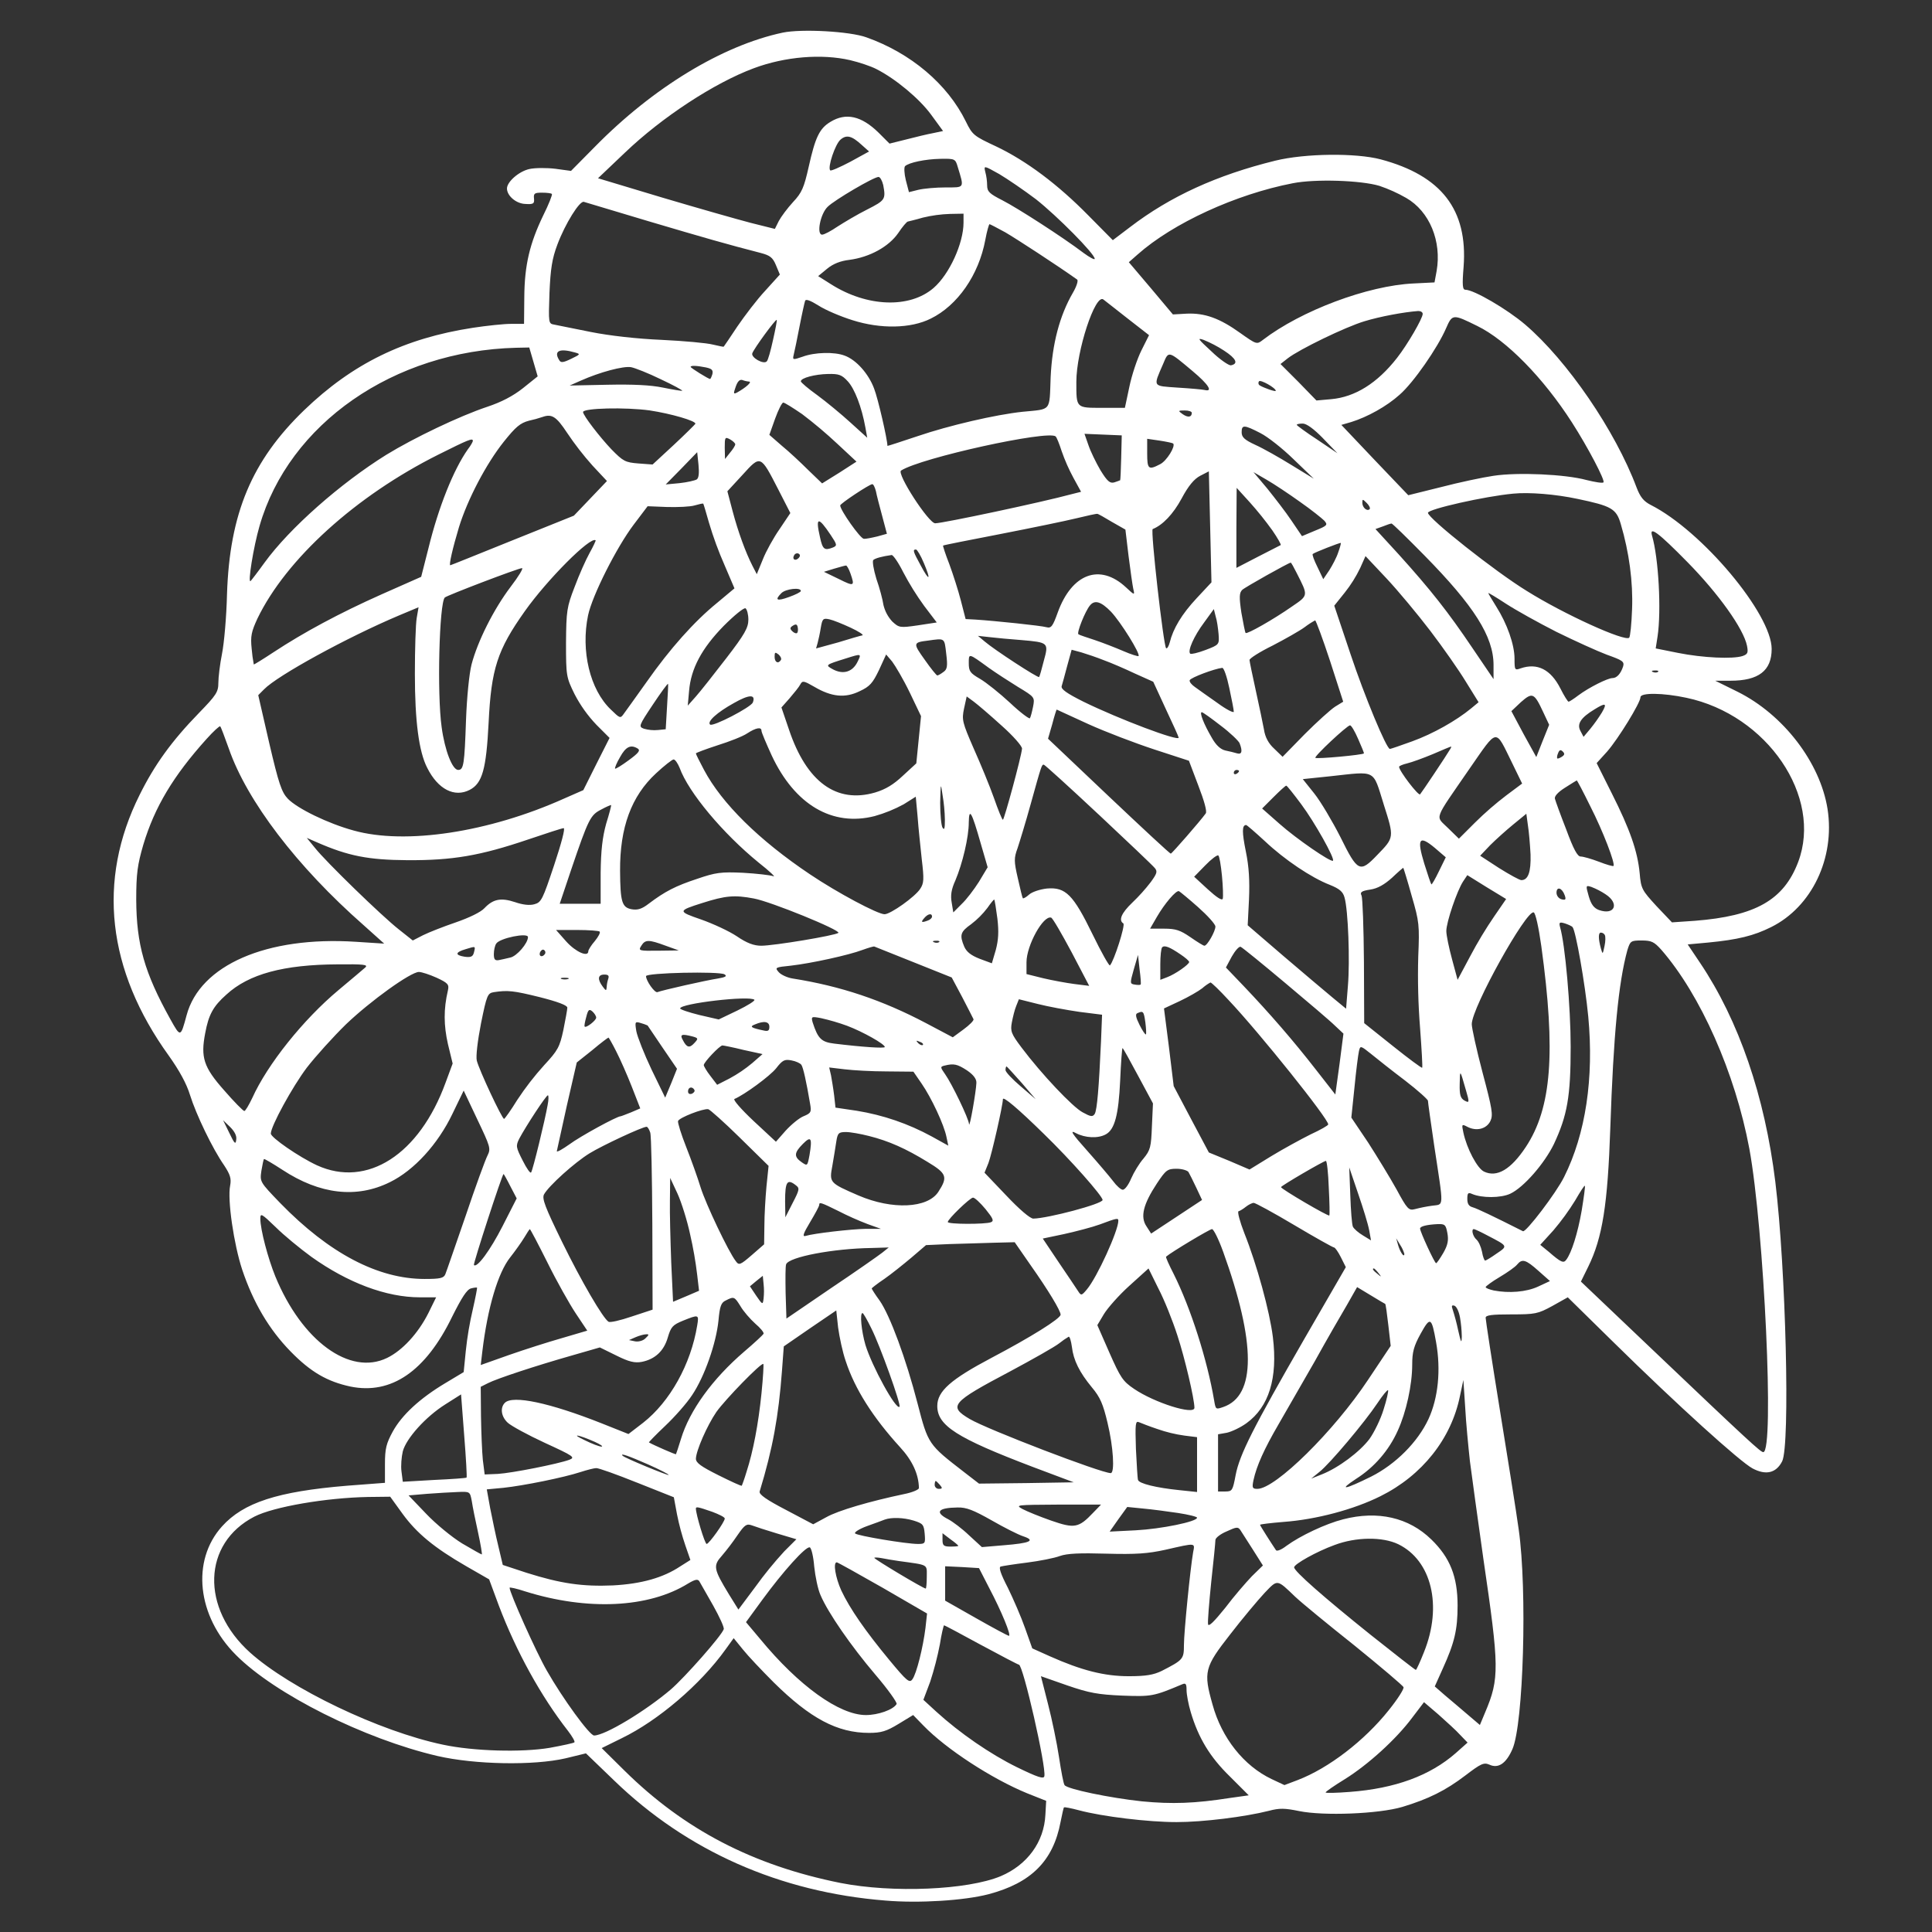 <svg xmlns="http://www.w3.org/2000/svg" xmlns:xlink="http://www.w3.org/1999/xlink" width="500" zoomAndPan="magnify" viewBox="0 0 375 375" height="500" preserveAspectRatio="xMidYMid meet" version="1.0"><rect x="0" y="0" width="375" height="375" fill="#333333" stroke="none"/><defs><clipPath id="0023a8530b"><path d="M 22 5.559 L 356 5.559 L 356 369.309 L 22 369.309 Z M 22 5.559 " clip-rule="nonzero"/></clipPath></defs><g clip-path="url(#0023a8530b)"><path fill="#ffffff" d="M 151.93 6.332 C 140.215 8.828 126.77 16.977 115.465 28.488 L 110.832 33.172 L 107.824 32.762 C 106.145 32.559 103.852 32.559 102.734 32.812 C 100.695 33.273 98.402 35.309 98.402 36.582 C 98.402 38.008 100.188 39.535 101.969 39.586 C 103.547 39.688 103.75 39.535 103.648 38.52 C 103.547 37.551 103.75 37.398 105.18 37.398 C 106.145 37.398 107.012 37.5 107.113 37.652 C 107.266 37.754 106.504 39.688 105.434 41.828 C 102.836 47.227 101.816 51.402 101.766 57.617 L 101.715 62.863 L 99.168 62.863 C 97.793 62.863 94.43 63.219 91.781 63.625 C 78.492 65.664 68.457 70.551 59.035 79.617 C 48.902 89.398 44.57 99.633 44.062 115.32 C 43.961 119.648 43.504 124.844 43.094 126.883 C 42.688 128.918 42.383 131.465 42.383 132.535 C 42.383 134.316 41.973 134.93 38.613 138.391 C 33.316 143.84 30.008 148.422 27.102 154.281 C 18.801 170.883 20.789 188.301 32.758 204.902 C 34.793 207.758 36.219 210.352 36.883 212.543 C 38.055 216.312 41.262 222.984 43.504 226.191 C 44.672 227.973 44.93 228.738 44.672 230.113 C 44.113 232.863 45.387 241.523 47.016 246.461 C 49.156 252.828 52.211 258.023 56.387 262.301 C 60.309 266.324 63.516 268.156 68 269.125 C 75.945 270.754 82.617 266.172 87.758 255.578 C 89.594 251.91 90.613 250.281 91.426 250.078 C 91.988 249.926 92.547 249.875 92.598 249.926 C 92.648 249.977 92.293 251.859 91.781 254.102 C 91.152 256.789 90.691 259.504 90.406 262.25 L 90 266.324 L 86.434 268.465 C 81.496 271.418 78.031 274.625 76.25 277.836 C 74.977 280.176 74.719 281.145 74.719 284.203 L 74.719 287.816 L 67.336 288.379 C 53.891 289.496 47.27 291.637 43.094 296.27 C 37.086 302.941 38.254 313.688 45.793 321.227 C 53.332 328.816 70.695 337.523 84.906 340.836 C 92.188 342.516 103.547 342.719 109.758 341.293 L 113.73 340.324 L 119.23 345.621 C 133.34 359.27 151.367 367.266 171.84 368.895 C 178.359 369.457 187.168 368.895 191.855 367.672 C 200.156 365.484 204.434 361.207 205.859 353.617 C 206.168 352.141 206.422 350.867 206.523 350.816 C 206.625 350.715 207.898 350.969 209.426 351.375 C 214.008 352.598 222.871 353.668 228.371 353.668 C 233.516 353.668 241.664 352.648 246.297 351.477 C 248.387 350.918 249.402 350.969 252.156 351.527 C 256.891 352.496 267.586 352.09 272.219 350.715 C 277.262 349.184 280.574 347.555 284.445 344.602 C 287.449 342.309 288.008 342.055 289.078 342.512 C 290.809 343.328 292.336 342.309 293.559 339.508 C 295.699 334.672 296.461 308.645 294.781 296.883 C 294.324 293.52 292.645 283.031 291.113 273.609 C 289.586 264.188 288.363 256.191 288.363 255.781 C 288.363 255.273 289.535 255.121 293.355 255.121 C 297.988 255.121 298.5 255.02 301.301 253.492 L 304.305 251.809 L 313.016 260.367 C 325.695 272.844 337.715 283.691 340.16 285.016 C 342.758 286.391 344.742 285.934 345.914 283.641 C 347.492 280.535 346.629 246.105 344.59 229.402 C 342.555 212.801 337.512 198.082 329.973 186.875 L 327.582 183.312 L 331.504 182.953 C 337.309 182.395 340.414 181.633 343.777 179.949 C 351.672 176.027 356.203 166.555 354.727 157.031 C 353.301 148.02 346.168 138.699 337.258 134.266 L 332.93 132.129 L 335.883 132.129 C 341.332 132.129 343.879 130.191 343.879 125.965 C 343.879 119.191 330.383 103.047 320.398 98.004 C 319.023 97.293 318.363 96.477 317.648 94.594 C 313.523 83.594 304.203 69.992 296.055 63.016 C 292.543 60.012 286.074 56.242 284.445 56.242 C 283.883 56.242 283.781 55.43 284.086 51.762 C 284.902 40.711 279.809 34.09 267.996 30.934 C 263.156 29.66 253.328 29.762 247.52 31.188 C 236.164 33.988 227.148 38.113 219.355 44.07 L 215.996 46.617 L 211.262 41.832 C 205.301 35.77 199.242 31.238 193.383 28.438 C 189.004 26.398 188.75 26.195 187.477 23.598 C 183.914 16.316 176.781 10.305 168.176 7.25 C 164.969 6.078 155.598 5.57 151.93 6.332 Z M 165.02 11.68 C 166.75 12.086 169.043 12.852 170.113 13.41 C 173.828 15.297 178.414 19.117 180.703 22.223 L 183.047 25.43 L 181.113 25.84 C 179.992 26.043 177.699 26.602 175.918 27.062 L 172.656 27.875 L 170.57 25.789 C 167.207 22.477 164.203 21.816 161.199 23.648 C 159.059 24.922 158.246 26.652 156.973 32.355 C 156.055 36.43 155.648 37.398 153.918 39.234 C 152.848 40.402 151.625 42.035 151.164 42.898 L 150.402 44.43 L 145.715 43.258 C 143.172 42.594 135.48 40.406 128.605 38.367 L 116.074 34.598 L 121.27 29.656 C 128.504 22.73 138.637 16.109 146.277 13.258 C 152.387 10.969 159.52 10.406 165.02 11.68 Z M 167.258 28.129 L 168.684 29.402 L 165.07 31.387 C 163.031 32.457 161.301 33.223 161.148 33.07 C 160.586 32.508 162.117 27.977 163.133 27.109 C 164.305 26.094 165.324 26.348 167.258 28.129 Z M 185.898 32.406 C 187.172 36.582 187.273 36.379 183.555 36.379 C 181.672 36.379 179.328 36.586 178.258 36.84 L 176.426 37.297 L 175.816 34.953 C 175.508 33.68 175.457 32.508 175.664 32.254 C 176.426 31.543 179.633 30.879 182.539 30.828 C 185.34 30.777 185.441 30.828 185.898 32.406 Z M 201.074 38.672 C 205.148 41.879 212.484 49.266 212.484 50.234 C 212.484 50.488 211.516 49.977 210.344 49.113 C 206.32 46.059 197.461 40.352 194.559 38.875 C 192.062 37.602 191.602 37.195 191.602 35.973 C 191.59 35.094 191.473 34.227 191.246 33.375 C 190.941 32.102 190.941 32.102 193.945 33.781 C 195.574 34.75 198.785 36.941 201.074 38.672 Z M 171.434 35.922 C 171.945 38.672 171.844 38.875 168.328 40.66 C 166.395 41.625 163.848 43.152 162.574 43.969 C 161.301 44.836 159.977 45.547 159.57 45.547 C 158.449 45.547 159.211 41.523 160.637 40.148 C 161.961 38.824 169.602 34.344 170.52 34.344 C 170.824 34.344 171.23 35.055 171.434 35.922 Z M 267.742 36.074 C 269.551 36.688 271.281 37.469 272.938 38.418 C 277.469 41.016 279.863 46.82 278.844 52.625 L 278.438 54.816 L 274.363 55.02 C 265.449 55.43 252.512 60.316 245.129 65.973 C 243.957 66.887 243.906 66.887 240.75 64.648 C 236.777 61.793 233.875 60.727 230.359 60.879 L 227.66 61.031 L 223.383 55.938 L 219.105 50.895 L 220.785 49.418 C 227.66 43.309 239.883 37.703 250.934 35.566 C 255.316 34.699 264.176 35.004 267.742 36.074 Z M 125.906 42.949 C 136.754 46.16 141.184 47.434 147.703 49.113 C 149.434 49.57 149.996 49.977 150.605 51.457 L 151.371 53.289 L 148.516 56.445 C 146.938 58.129 144.543 61.285 143.117 63.371 C 141.742 65.461 140.52 67.242 140.469 67.293 C 140.418 67.344 139.504 67.141 138.383 66.887 C 137.262 66.582 132.781 66.176 128.449 65.969 C 123.664 65.766 118.266 65.156 114.699 64.441 C 111.492 63.781 108.285 63.168 107.621 63.016 C 106.449 62.812 106.449 62.812 106.652 56.852 C 106.855 52.168 107.164 50.18 108.184 47.48 C 109.711 43.406 112.512 38.926 113.328 39.18 C 113.684 39.285 119.336 40.965 125.906 42.949 Z M 187.02 43.203 C 187.02 47.23 184.27 53.238 181.215 55.887 C 176.578 59.91 168.277 59.605 161.301 55.172 L 158.805 53.594 L 160.535 52.168 C 161.707 51.199 163.133 50.641 164.867 50.438 C 168.789 49.926 172.504 47.891 174.34 45.242 C 175.152 44.02 176.02 43 176.223 43 C 176.426 42.949 177.75 42.645 179.125 42.238 C 180.852 41.82 182.598 41.582 184.371 41.523 L 187.02 41.473 Z M 195.117 45.09 C 197.309 46.363 205.199 51.508 209.07 54.258 C 209.328 54.461 208.969 55.582 208.258 56.805 C 205.66 61.285 204.234 66.734 203.93 73.203 C 203.672 79.977 204.184 79.363 198.48 79.926 C 193.234 80.484 184.219 82.574 178.105 84.66 C 174.898 85.73 172.25 86.598 172.25 86.547 C 172.25 85.324 170.418 77.328 169.652 75.391 C 168.582 72.539 166.191 69.84 163.949 69.027 C 161.961 68.262 158.141 68.363 155.801 69.23 C 153.863 69.891 153.812 69.891 154.066 68.82 C 154.223 68.211 154.73 65.766 155.188 63.371 C 155.648 60.98 156.156 58.738 156.258 58.434 C 156.359 57.973 157.227 58.281 158.855 59.297 C 160.18 60.164 163.184 61.438 165.477 62.152 C 170.926 63.883 176.781 63.781 180.652 61.844 C 185.848 59.297 189.973 53.391 191.246 46.566 C 191.551 44.887 191.957 43.512 192.062 43.512 C 192.164 43.512 193.539 44.223 195.117 45.09 Z M 218.902 61.844 L 223.027 65.055 L 221.551 68.008 C 220.734 69.637 219.664 72.844 219.207 75.086 L 218.34 79.16 L 213.961 79.16 C 208.816 79.16 208.918 79.262 208.918 74.117 C 208.918 68.109 212.586 56.957 214.164 58.129 C 214.52 58.383 216.609 60.062 218.902 61.844 Z M 276.145 60.93 C 276.145 61.793 273.191 66.887 271.152 69.484 C 267.336 74.375 263.004 77.074 258.371 77.48 L 255.52 77.734 L 252.055 74.168 L 248.543 70.656 L 249.969 69.535 C 252.207 67.805 261.121 63.473 264.84 62.355 C 267.844 61.438 272.477 60.57 275.281 60.367 C 275.738 60.367 276.145 60.57 276.145 60.93 Z M 286.738 63.27 C 292.391 66.02 299.57 73.355 305.125 82.012 C 308.23 86.852 311.59 93.27 311.234 93.625 C 311.082 93.828 309.555 93.574 307.926 93.168 C 303.801 92.047 294.582 91.637 289.895 92.352 C 287.809 92.656 283.223 93.625 279.711 94.543 L 273.344 96.121 L 266.824 89.297 L 260.355 82.473 L 262.293 81.91 C 265.398 80.941 269.117 78.906 271.664 76.613 C 274.363 74.27 279.047 67.496 280.676 63.73 C 281.898 60.93 282 60.93 286.738 63.27 Z M 150.047 65.969 C 149.586 68.059 149.078 69.941 148.824 70.145 C 148.211 70.809 145.715 69.383 146.023 68.566 C 146.379 67.602 150.555 61.895 150.758 62.098 C 150.859 62.152 150.504 63.934 150.047 65.969 Z M 237.594 68.059 C 239.934 69.586 240.445 70.605 238.914 70.91 C 238.508 70.961 236.777 69.789 235.148 68.211 C 232.551 65.816 232.293 65.512 233.617 65.969 C 235.008 66.539 236.332 67.234 237.594 68.059 Z M 103.547 70.25 L 104.363 73.051 L 101.512 75.34 C 99.574 76.871 97.336 78.039 94.582 78.957 C 89.234 80.738 80.375 84.965 74.977 88.277 C 66.062 93.828 56.234 102.484 51.344 109.207 C 50.023 111.043 48.801 112.621 48.645 112.773 C 48.035 113.336 49.207 106.102 50.379 102.078 C 56.082 82.27 76.402 68.109 100.188 67.5 L 102.73 67.449 Z M 111.594 68.414 C 112.715 68.723 112.664 68.773 110.883 69.637 C 109.301 70.402 108.844 70.453 108.539 69.891 C 107.418 68.109 108.59 67.547 111.594 68.414 Z M 231.48 72.031 C 234.586 74.629 235.504 76.105 233.824 75.699 C 233.414 75.598 231.125 75.391 228.629 75.238 C 223.637 74.883 223.789 75.188 225.777 70.605 C 226.848 68.059 226.691 68.008 231.48 72.031 Z M 128.246 73.609 C 130.641 74.73 132.527 75.75 132.422 75.852 C 132.371 75.902 130.691 75.648 128.707 75.238 C 126.262 74.73 122.898 74.578 117.859 74.68 L 110.574 74.832 L 112.766 73.863 C 116.434 72.234 120.965 71.012 122.492 71.27 C 123.258 71.418 125.855 72.438 128.246 73.609 Z M 137.008 71.316 C 138.18 71.574 138.434 71.828 138.281 72.59 C 138.129 73.102 137.926 73.559 137.82 73.559 C 137.516 73.559 134.055 71.422 134.055 71.215 C 134.055 70.91 135.227 70.961 137.008 71.316 Z M 164.559 74.02 C 165.883 75.445 167.258 79.008 167.973 82.98 L 168.328 84.965 L 165.07 82.012 C 163.285 80.383 160.383 77.988 158.652 76.715 C 156.867 75.441 155.441 74.219 155.441 74.016 C 155.441 73.355 158.191 72.641 160.688 72.59 C 162.828 72.539 163.391 72.742 164.559 74.02 Z M 145.41 74.07 C 146.023 74.121 144.75 75.238 143.117 76.156 C 142.355 76.562 142.305 76.461 142.812 75.035 C 143.172 74.02 143.578 73.609 144.086 73.762 C 144.516 73.926 144.957 74.027 145.41 74.066 Z M 247.625 75.852 C 247.625 76.105 245.281 75.289 244.469 74.781 C 244.348 74.688 244.281 74.57 244.262 74.422 C 244.242 74.273 244.277 74.137 244.367 74.016 C 244.621 73.609 247.625 75.289 247.625 75.852 Z M 155.699 80.383 C 158.074 82.184 160.348 84.102 162.523 86.137 L 166.242 89.602 L 162.93 91.738 L 159.57 93.828 L 156.871 91.23 C 155.391 89.754 153.102 87.613 151.727 86.496 L 149.332 84.406 L 150.453 81.25 C 151.062 79.57 151.777 78.141 152.031 78.141 C 152.285 78.141 153.914 79.16 155.699 80.383 Z M 126.16 79.672 C 130.184 80.281 135.172 81.707 134.969 82.266 C 134.867 82.422 132.984 84.305 130.742 86.391 L 126.668 90.16 L 123.918 89.957 C 121.371 89.754 120.965 89.551 118.672 87.207 C 116.484 84.914 113.172 80.637 113.172 79.977 C 113.172 79.211 121.371 79.008 126.16 79.668 Z M 231.328 80.129 C 231.328 80.996 230.562 81.098 229.547 80.383 C 228.629 79.723 228.629 79.672 229.953 79.672 C 230.715 79.668 231.328 79.875 231.328 80.129 Z M 110.066 84 C 111.562 86.234 113.211 88.359 115.004 90.367 L 117.809 93.367 L 114.598 96.73 L 111.391 100.09 L 99.473 104.879 C 92.902 107.527 87.504 109.715 87.402 109.715 C 87.098 109.715 87.859 106.406 89.082 102.332 C 90.766 96.883 94.379 90.008 97.793 85.73 C 100.082 82.875 100.949 82.113 102.68 81.656 C 103.559 81.465 104.426 81.227 105.277 80.941 C 107.113 80.281 107.977 80.84 110.066 84 Z M 256.789 85.07 L 259.594 87.973 L 255.672 85.324 C 253.48 83.898 251.699 82.574 251.699 82.469 C 251.699 82.316 252.207 82.215 252.871 82.215 C 253.582 82.215 255.008 83.234 256.793 85.07 Z M 244.617 84.051 C 246.047 84.762 248.949 87.055 251.086 89.145 L 255.008 92.914 L 250.68 90.266 C 248.289 88.785 245.129 87.004 243.652 86.344 C 241.562 85.375 241.004 84.867 241.004 83.898 C 241.004 82.422 241.461 82.422 244.621 84.051 Z M 206.066 87.562 C 206.691 89.355 207.453 91.09 208.359 92.758 L 209.836 95.457 L 208 95.918 C 202.195 97.496 182.996 101.57 181.52 101.57 C 180.246 101.57 173.98 91.895 174.898 91.332 C 178.82 88.836 203.469 83.438 204.895 84.711 C 205.098 84.863 205.609 86.137 206.066 87.562 Z M 217.625 88.836 C 217.574 91.23 217.473 93.168 217.422 93.219 C 217.371 93.27 216.863 93.422 216.301 93.625 C 215.438 93.879 214.926 93.422 213.602 91.281 C 212.738 89.805 211.668 87.613 211.262 86.395 L 210.496 84.203 L 217.73 84.508 Z M 142.711 86.238 C 142.711 86.496 142.254 87.207 141.691 87.871 L 140.723 89.094 L 140.672 86.902 C 140.672 84.863 140.723 84.762 141.691 85.273 C 142.254 85.578 142.711 86.035 142.711 86.238 Z M 91.781 85.578 C 91.781 85.73 91.375 86.496 90.812 87.207 C 88.012 91.18 85.109 98.465 83.176 106.355 L 81.75 111.961 L 74.16 115.32 C 65.809 119.039 58.934 122.758 53.129 126.574 C 51.039 127.953 49.309 129.02 49.258 128.969 C 49.066 127.957 48.934 126.941 48.848 125.914 C 48.594 123.469 48.797 122.602 49.969 120.059 C 55.52 108.547 69.016 96.273 85.113 88.227 C 90.918 85.324 91.781 84.965 91.781 85.578 Z M 227.711 86.086 C 228.219 86.598 226.438 89.5 225.164 90.109 C 222.922 91.281 222.668 91.078 222.668 88.023 L 222.668 85.172 L 225.113 85.527 C 226.438 85.73 227.609 85.984 227.711 86.086 Z M 135.223 93.066 C 134.867 93.27 133.34 93.625 131.914 93.777 L 129.215 94.031 L 132.27 90.926 L 135.324 87.77 L 135.578 90.211 C 135.734 91.84 135.633 92.809 135.227 93.062 Z M 151.062 95 L 153.406 99.582 L 151.32 102.691 C 150.148 104.371 148.672 107.02 148.059 108.598 L 146.891 111.449 L 146.074 109.871 C 144.699 107.172 143.273 103.25 142.203 99.227 L 141.184 95.355 L 144.141 92.148 C 147.652 88.277 147.602 88.277 151.062 95 Z M 232.293 116.086 C 229.391 119.191 227.711 121.992 227.047 124.691 C 226.844 125.457 226.539 125.965 226.336 125.812 C 225.824 125.254 223.277 102.844 223.738 102.691 C 225.672 101.926 227.711 99.789 229.34 96.781 C 230.664 94.289 231.785 92.965 232.957 92.352 L 234.637 91.488 L 234.891 102.234 L 235.145 113.031 Z M 252.309 97.395 C 254.5 98.922 256.586 100.602 257.047 101.062 C 257.758 101.875 257.656 102.027 255.262 102.996 L 252.715 104.066 L 250.68 101.062 C 249.559 99.379 247.418 96.629 245.992 94.848 L 243.297 91.637 L 245.844 93.113 C 247.27 93.93 250.172 95.863 252.309 97.395 Z M 170.008 95.305 C 170.16 96.121 170.719 98.262 171.23 100.145 L 172.148 103.605 L 170.312 104.117 C 169.242 104.371 168.07 104.625 167.664 104.574 C 167.004 104.574 163.082 99.023 163.082 98.105 C 163.082 97.75 168.684 94.031 169.293 93.98 C 169.5 93.93 169.805 94.539 170.008 95.305 Z M 246.961 102.945 C 247.98 104.422 248.691 105.695 248.59 105.797 C 248.488 105.848 246.504 106.867 244.211 108.039 L 239.984 110.227 L 239.984 102.434 L 240.035 94.695 L 242.582 97.496 C 244.137 99.234 245.598 101.051 246.961 102.945 Z M 306.191 96.832 C 312.762 98.211 313.73 98.719 314.594 101.723 C 316.223 107.223 316.988 112.977 316.785 118.223 C 316.684 121.078 316.43 123.57 316.227 123.777 C 315.41 124.59 303.594 119.242 296.363 114.711 C 290.203 110.941 277.164 100.602 277.164 99.535 C 277.164 98.82 288.215 96.324 293.715 95.816 C 296.77 95.508 301.914 95.918 306.191 96.832 Z M 265.855 98.82 C 265.348 99.328 264.43 98.512 264.43 97.598 C 264.43 96.832 264.48 96.832 265.297 97.648 C 265.754 98.105 266.012 98.617 265.855 98.82 Z M 137.617 101.469 C 138.445 104.266 139.449 106.996 140.625 109.668 L 142.559 114.199 L 139.148 117.051 C 134.766 120.617 130.031 125.914 125.496 132.383 C 123.512 135.184 121.523 137.934 121.117 138.492 C 120.406 139.512 120.355 139.461 118.57 137.73 C 114.496 133.859 112.715 126.32 114.141 119.445 C 114.957 115.574 119.691 106.203 123.004 101.824 L 125.703 98.258 L 129.469 98.41 C 131.559 98.465 134.004 98.359 134.816 98.105 C 135.684 97.852 136.398 97.699 136.5 97.75 C 136.551 97.801 137.059 99.48 137.617 101.469 Z M 215.844 101.316 L 218.441 102.793 L 219.055 107.934 C 219.41 110.738 219.816 113.59 219.969 114.301 C 220.277 115.574 220.227 115.574 218.543 113.996 C 213.504 109.312 208.055 111.297 205.305 118.887 C 204.336 121.586 204.031 121.992 203.113 121.738 C 202.043 121.434 193.23 120.516 189.363 120.262 L 187.426 120.16 L 186.508 116.594 C 186 114.609 184.98 111.449 184.27 109.516 C 183.504 107.578 182.996 105.949 183.047 105.898 C 183.148 105.797 188.141 104.828 194.148 103.66 C 200.16 102.488 206.832 101.113 208.918 100.602 C 211.008 100.094 212.84 99.688 212.992 99.738 C 213.145 99.734 214.418 100.449 215.844 101.316 Z M 161.25 103.859 C 162.473 105.695 162.523 105.898 161.707 106.254 C 160.027 106.918 159.672 106.664 159.16 104.27 C 158.246 100.297 158.805 100.195 161.25 103.859 Z M 276.449 107.781 C 286.125 117.613 289.895 123.57 289.895 129.07 L 289.895 131.82 L 285.82 125.812 C 281.086 118.781 277.672 114.453 271.461 107.578 L 266.977 102.688 L 268.402 102.18 C 269.168 101.875 269.879 101.621 270.086 101.621 C 270.238 101.57 273.09 104.371 276.449 107.781 Z M 327.531 109.105 C 333.543 115.219 338.43 122.043 339.094 125.352 C 339.348 126.676 339.246 126.98 338.227 127.336 C 336.344 127.949 330.535 127.695 325.699 126.727 L 321.371 125.859 L 321.727 123.57 C 322.492 118.527 321.93 108.289 320.656 103.961 C 320.098 102.027 321.879 103.352 327.531 109.105 Z M 114.445 107.324 C 113.734 108.598 112.41 111.551 111.543 113.895 C 110.016 117.816 109.914 118.578 109.863 124.742 C 109.863 131.211 109.914 131.465 111.543 134.773 C 112.672 136.941 114.082 138.91 115.77 140.684 L 118.316 143.23 L 115.77 148.27 L 113.223 153.363 L 109.508 154.992 C 94.891 161.562 78.695 164.008 68.66 161.207 C 63.617 159.832 57.711 156.93 55.879 155.043 C 54.656 153.77 54.094 152.09 52.262 144.246 L 50.125 134.93 L 51.242 133.809 C 53.789 131.16 67.336 123.723 77.473 119.445 L 81.242 117.867 L 80.883 119.953 C 80.68 121.125 80.527 125.965 80.527 130.801 C 80.527 139.918 81.293 145.879 82.922 149.035 C 85.008 153.211 88.219 154.84 91.172 153.312 C 93.617 152.039 94.379 149.34 94.84 140.277 C 95.348 129.836 96.52 126.168 101.867 118.633 C 106.195 112.52 114.648 104.016 115.617 104.879 C 115.668 104.93 115.16 106.051 114.445 107.324 Z M 259.746 107.223 C 259.441 108.188 258.625 109.719 258.016 110.684 L 256.844 112.418 L 255.723 110.074 C 255.062 108.75 254.652 107.629 254.805 107.527 C 255.164 107.223 260.102 105.285 260.254 105.387 C 260.305 105.441 260.102 106.254 259.746 107.223 Z M 179.328 109.309 C 180.758 112.672 180.398 112.926 178.719 109.77 C 177.242 107.07 177.09 106.66 177.801 106.66 C 178.004 106.66 178.719 107.832 179.328 109.309 Z M 154.984 108.344 C 154.324 109.004 153.664 108.496 154.172 107.73 C 154.258 107.578 154.387 107.48 154.555 107.43 C 154.719 107.379 154.883 107.395 155.035 107.477 C 155.344 107.68 155.344 107.984 154.984 108.344 Z M 175.305 111.043 C 176.508 113.328 177.863 115.52 179.383 117.609 L 181.824 120.82 L 178.156 121.379 C 174.645 121.891 174.492 121.84 173.168 120.617 C 172.34 119.707 171.781 118.652 171.484 117.461 C 171.332 116.391 170.723 114.098 170.109 112.367 C 169.551 110.531 169.297 108.953 169.5 108.699 C 169.906 108.344 171.23 107.988 173.066 107.73 C 173.371 107.73 174.391 109.207 175.305 111.043 Z M 277.621 122.449 C 280.066 125.656 283.172 130.09 284.496 132.277 L 286.992 136.301 L 285.516 137.523 C 282.664 139.867 278.184 142.414 274.109 143.891 C 271.867 144.707 269.934 145.367 269.777 145.367 C 269.117 145.367 264.84 135.082 262.141 126.984 L 258.98 117.562 L 261.02 115.016 C 262.199 113.531 263.203 111.938 264.023 110.227 L 265.043 107.938 L 269.117 112.266 C 271.359 114.656 275.176 119.242 277.621 122.449 Z M 251.699 111.246 C 253.941 115.676 253.992 115.523 250.781 117.715 C 247.219 120.207 242.023 123.164 241.77 122.855 C 241.668 122.754 241.312 120.973 240.953 118.934 C 240.496 115.879 240.547 115.066 241.105 114.504 C 241.617 113.996 250.07 109.258 250.527 109.207 C 250.629 109.207 251.141 110.125 251.699 111.246 Z M 165.07 111.297 C 165.938 113.793 165.832 113.895 162.777 112.367 L 159.926 110.988 L 161.91 110.379 C 162.98 110.074 164 109.77 164.203 109.77 C 164.355 109.719 164.766 110.43 165.07 111.297 Z M 99.117 113.895 C 95.805 118.273 92.699 124.488 91.527 128.969 C 91.07 130.75 90.613 135.387 90.457 139.664 C 90.152 148.422 90 149.441 88.93 149.441 C 87.809 149.441 86.332 145.672 85.723 141.141 C 84.805 134.621 85.262 117.102 86.332 115.98 C 86.742 115.574 100.492 110.328 101.305 110.277 C 101.664 110.227 100.645 111.906 99.117 113.895 Z M 155.445 114.707 C 155.445 114.91 154.426 115.422 153.152 115.879 C 150.758 116.746 150.301 116.492 151.676 115.117 C 152.488 114.301 155.445 113.945 155.445 114.707 Z M 302.117 122.652 C 305.633 124.383 310.012 126.371 311.898 127.082 C 314.902 128.152 315.309 128.406 315.055 129.324 C 314.598 130.75 313.832 131.617 312.969 131.617 C 312.051 131.617 308.383 133.449 306.348 134.977 C 305.48 135.641 304.613 136.199 304.461 136.199 C 304.309 136.199 303.598 135.078 302.883 133.652 C 301 129.938 298.402 128.613 295.141 129.73 C 294.02 130.141 293.969 130.039 293.969 127.848 C 293.969 125.148 292.543 121.074 290.406 117.711 C 289.59 116.391 288.875 115.219 288.875 115.117 C 288.875 115.016 290.406 115.93 292.34 117.203 C 294.227 118.426 298.605 120.871 302.117 122.652 Z M 215.641 118.73 C 217.527 120.719 221.398 126.93 220.988 127.34 C 220.887 127.441 219.562 127.035 218.035 126.371 C 216.508 125.711 214.012 124.742 212.484 124.23 C 210.957 123.723 209.531 123.266 209.328 123.113 C 208.918 122.906 210.648 118.578 211.566 117.508 C 212.484 116.391 213.707 116.746 215.641 118.73 Z M 145.258 120.262 C 145.258 121.84 144.547 123.113 140.98 127.746 C 138.586 130.855 135.938 134.215 135.074 135.184 L 133.492 136.965 L 133.75 134.113 C 134.105 129.785 136.191 125.863 140.473 121.484 C 142.559 119.395 144.391 117.918 144.699 118.07 C 145.004 118.273 145.258 119.293 145.258 120.262 Z M 236.523 123.062 C 236.676 125.098 236.676 125.148 233.977 126.168 C 232.5 126.727 231.176 127.035 231.023 126.879 C 230.461 126.371 231.734 123.469 233.723 120.82 L 235.605 118.223 L 235.961 119.648 C 236.215 120.414 236.422 121.941 236.523 123.062 Z M 165.121 121.84 C 166.648 122.551 167.668 123.215 167.41 123.316 C 167.105 123.367 164.969 123.977 162.676 124.691 L 158.398 125.863 L 158.703 124.793 C 158.855 124.234 159.16 122.859 159.316 121.84 C 159.621 120.055 159.773 119.953 160.996 120.211 C 161.707 120.363 163.594 121.125 165.121 121.84 Z M 258.168 128.309 L 260.715 136.199 L 259.137 137.168 C 258.27 137.73 255.621 140.121 253.227 142.516 L 248.949 146.895 L 247.32 145.316 C 246.215 144.316 245.551 143.074 245.336 141.598 C 245.129 140.48 244.418 137.066 243.754 134.062 C 243.094 131.059 242.531 128.355 242.531 128.102 C 242.531 127.797 244.52 126.523 247.016 125.301 C 249.461 124.027 252.262 122.449 253.227 121.738 C 253.875 121.242 254.551 120.801 255.266 120.414 C 255.418 120.414 256.742 123.977 258.168 128.309 Z M 154.73 122.859 C 154.527 123.012 154.121 122.859 153.762 122.5 C 153.305 122.043 153.305 121.789 153.918 121.43 C 154.477 121.074 154.73 121.176 154.832 121.738 C 154.934 122.195 154.883 122.652 154.73 122.859 Z M 198.227 124.234 C 203.523 124.691 203.574 124.742 202.605 128.254 C 202.199 129.887 201.789 131.312 201.688 131.414 C 201.434 131.617 192.98 126.117 191.094 124.488 L 189.82 123.418 L 192.113 123.672 C 193.387 123.824 196.137 124.078 198.223 124.234 Z M 183.66 126.879 C 183.965 129.324 183.863 129.938 183.098 130.445 C 182.641 130.801 182.082 131.109 181.93 131.109 C 181.773 131.109 180.656 129.734 179.484 128.051 C 177.191 124.844 177.191 124.691 180.145 124.336 C 183.453 123.875 183.301 123.773 183.66 126.879 Z M 214.27 128.152 C 215.695 128.664 218.395 129.836 220.328 130.75 L 223.844 132.328 L 226.285 137.625 C 227.66 140.531 228.781 143.023 228.781 143.18 C 228.781 143.941 217.273 139.613 210.297 136.199 C 207.035 134.57 205.914 133.758 206.066 133.195 C 206.223 132.738 206.68 130.957 207.137 129.273 L 208.004 126.117 L 209.887 126.625 C 210.906 126.934 212.891 127.594 214.266 128.152 Z M 151.574 128.102 C 151.066 128.918 150.352 128.562 150.352 127.492 C 150.352 126.574 150.453 126.523 151.117 127.035 C 151.523 127.391 151.727 127.848 151.574 128.102 Z M 166.395 128.562 C 165.426 130.445 163.645 130.953 161.711 129.938 C 160.129 129.07 160.129 129.07 164.203 127.797 C 167.258 126.828 167.258 126.828 166.395 128.562 Z M 176.582 134.418 L 178.77 139 L 178.312 143.586 L 177.855 148.168 L 175.254 150.562 C 173.422 152.293 171.895 153.211 169.855 153.824 C 162.371 156.012 156.562 151.785 153.152 141.648 L 151.676 137.32 L 153.254 135.539 C 154.121 134.52 155.09 133.348 155.344 132.84 C 155.75 132.074 156.004 132.125 158.043 133.297 C 161.402 135.285 164.051 135.539 166.852 134.164 C 168.84 133.246 169.398 132.586 170.621 130.039 L 171.996 127.035 L 173.168 128.41 C 173.777 129.223 175.355 131.871 176.578 134.418 Z M 191.859 129.582 C 193.285 130.598 195.883 132.281 197.613 133.348 C 200.824 135.285 200.875 135.336 200.516 137.168 C 200.312 138.188 200.059 139.152 199.906 139.41 C 199.805 139.613 198.02 138.289 196.035 136.406 C 194.051 134.57 191.453 132.484 190.23 131.77 C 188.293 130.648 188.039 130.293 188.039 128.715 C 188.039 126.777 187.938 126.727 191.859 129.578 Z M 238.609 133.555 C 239.07 135.691 239.477 137.781 239.477 138.137 C 239.477 138.441 238.051 137.73 236.32 136.457 C 234.535 135.234 232.602 133.809 231.938 133.352 C 231.277 132.891 230.82 132.332 230.922 132.027 C 231.125 131.516 235.758 129.785 237.234 129.633 C 237.539 129.578 238.152 131.363 238.609 133.555 Z M 321.828 130.395 C 321.676 130.547 321.219 130.602 320.859 130.445 C 320.453 130.293 320.605 130.141 321.168 130.141 C 321.727 130.09 322.031 130.242 321.828 130.395 Z M 129.469 137.219 L 129.215 141.547 L 127.688 141.699 C 126.77 141.781 125.871 141.695 124.988 141.445 C 123.918 141.039 123.969 140.887 126.719 136.762 C 128.246 134.469 129.57 132.637 129.672 132.738 C 129.727 132.789 129.621 134.824 129.469 137.219 Z M 146.125 136.355 C 145.766 137.27 138.332 141.141 137.824 140.633 C 137.211 140.07 139.145 138.289 142.457 136.457 C 145.41 134.773 146.734 134.723 146.125 136.355 Z M 299.52 138.188 L 300.691 140.68 L 299.418 143.84 L 298.195 146.945 L 295.75 142.516 L 293.359 138.031 L 295.191 136.301 C 297.434 134.316 297.789 134.469 299.52 138.188 Z M 327.328 135.438 C 343.016 138.746 353.812 154.637 349.023 167.316 C 346.223 174.703 340.723 177.809 328.957 178.727 L 324.527 179.031 L 321.523 175.871 C 318.723 172.816 318.516 172.512 318.262 169.508 C 317.855 165.227 316.379 161 312.863 154.023 L 309.91 148.117 L 311.945 145.875 C 314.086 143.43 318.414 136.402 318.414 135.332 C 318.414 134.418 322.797 134.469 327.328 135.438 Z M 194.406 140.836 C 196.645 142.82 198.43 144.859 198.375 145.316 C 198.223 146.945 194.914 159.117 194.66 159.117 C 194.508 159.117 193.742 157.234 192.926 154.891 C 192.113 152.598 190.332 148.27 189.008 145.316 C 186.766 140.172 186.664 139.715 187.121 137.523 L 187.633 135.18 L 188.953 136.148 C 189.719 136.711 192.164 138.797 194.402 140.836 Z M 310.93 138.289 C 310.25 139.391 309.504 140.441 308.691 141.445 L 307.367 143.023 L 306.754 141.855 C 306.043 140.531 306.805 139.309 309.504 137.68 C 311.641 136.355 312 136.457 310.93 138.289 Z M 211.211 140.531 C 214.574 142.059 220.328 144.246 224.047 145.469 L 230.77 147.66 L 232.602 152.5 C 233.723 155.402 234.332 157.539 234.027 157.895 C 233.008 159.324 227.457 165.688 227.254 165.688 C 227.102 165.738 221.703 160.699 215.234 154.586 L 203.422 143.383 L 204.234 140.582 C 204.641 139 205.051 137.727 205.102 137.727 C 205.098 137.73 207.902 139.004 211.211 140.531 Z M 236.93 140.836 C 238.766 142.211 240.395 143.789 240.598 144.246 C 241.207 145.777 241.055 146.488 240.141 146.234 C 239.629 146.078 238.609 145.824 237.848 145.672 C 236.93 145.469 236.016 144.652 235.199 143.176 C 233.672 140.578 232.754 138.238 233.266 138.238 C 233.465 138.238 235.098 139.41 236.93 140.836 Z M 44.418 145.316 C 47.934 155.453 57.609 168.184 70.598 179.594 L 74.57 183.156 L 69.07 182.801 C 51.754 181.68 38.816 187.332 36.219 197.059 C 35.047 201.391 35.047 201.391 33.062 197.824 C 28.02 188.758 26.492 183.309 26.441 174.652 C 26.441 169.508 26.695 167.828 27.816 163.957 C 30.008 156.672 33.621 150.613 40.09 143.434 C 41.414 141.957 42.637 140.836 42.738 140.988 C 42.891 141.09 43.605 143.074 44.418 145.316 Z M 263.617 143.434 C 264.277 144.91 264.789 146.184 264.738 146.234 C 264.48 146.539 255.57 147.355 255.316 147.098 C 255.008 146.844 261.426 140.836 262.039 140.785 C 262.293 140.785 263.004 142.008 263.617 143.434 Z M 147.805 141.855 C 147.805 142.16 148.723 144.297 149.789 146.641 C 154.27 156.215 161.555 160.492 169.754 158.406 C 171.723 157.855 173.609 157.09 175.406 156.113 L 177.75 154.637 L 178.105 158.508 C 178.258 160.699 178.668 164.414 178.922 166.859 C 179.379 170.68 179.328 171.441 178.617 172.512 C 177.648 174.043 172.859 177.453 171.688 177.453 C 170.367 177.453 162.523 173.277 157.227 169.711 C 147.344 163.09 140.113 155.961 136.652 149.441 C 135.785 147.812 135.07 146.387 135.07 146.234 C 135.07 146.133 136.957 145.418 139.297 144.656 C 141.59 143.941 144.188 142.922 145.004 142.363 C 146.734 141.242 147.805 141.039 147.805 141.855 Z M 293.512 148.117 L 295.445 152.09 L 292.441 154.332 C 290.273 155.98 288.219 157.762 286.281 159.68 L 283.172 162.785 L 281.035 160.699 C 278.59 158.254 278.133 159.527 285.211 149.238 C 290.812 141.191 290.148 141.293 293.512 148.117 Z M 123.816 145.316 C 124.328 145.672 123.918 146.184 122.035 147.559 C 120.66 148.578 119.488 149.289 119.387 149.188 C 119.285 149.086 119.691 148.066 120.355 146.945 C 121.473 144.91 122.441 144.453 123.816 145.316 Z M 281.441 145.469 C 280.73 146.691 275.992 153.77 275.637 154.18 C 275.332 154.535 271.562 149.645 271.562 148.832 C 271.562 148.68 272.273 148.371 273.141 148.168 C 274.008 147.965 276.246 147.152 278.082 146.387 C 279.965 145.57 281.543 144.91 281.645 144.91 C 281.746 144.859 281.645 145.164 281.441 145.469 Z M 303.137 146.895 C 302.73 147.152 302.324 147.305 302.273 147.203 C 302.168 147.098 302.219 146.641 302.426 146.184 C 302.68 145.52 302.934 145.469 303.34 145.879 C 303.75 146.285 303.695 146.539 303.137 146.895 Z M 131.914 149.035 C 133.645 153.824 140.316 161.77 147.246 167.422 C 149.383 169.102 150.656 170.324 150.098 170.07 C 149.535 169.863 146.887 169.559 144.238 169.406 C 139.961 169.203 138.891 169.355 135.328 170.578 C 131.152 171.953 129.062 173.023 125.906 175.414 C 124.582 176.434 123.766 176.688 122.594 176.484 C 120.711 176.129 120.402 175.059 120.355 169.051 C 120.305 160.594 122.543 154.535 127.332 150.105 C 128.91 148.629 130.488 147.406 130.742 147.406 C 131.051 147.406 131.559 148.168 131.914 149.035 Z M 213.199 158.047 C 218.852 163.344 223.789 168.031 224.148 168.488 C 224.707 169.152 224.555 169.559 223.383 171.188 C 222.281 172.621 221.074 173.961 219.766 175.211 C 217.68 177.199 217.066 178.625 218.035 179.234 C 218.492 179.492 216.203 186.621 215.438 187.383 C 215.285 187.535 213.758 184.836 212.078 181.375 C 208.309 173.633 206.832 172.156 203.215 172.461 C 201.84 172.613 200.312 173.125 199.754 173.633 C 199.191 174.145 198.633 174.449 198.531 174.348 C 198.43 174.242 198.02 172.512 197.562 170.477 C 196.797 167.164 196.797 166.555 197.512 164.617 C 197.918 163.395 199.09 159.574 200.059 156.062 C 202.195 148.371 202.195 148.422 202.605 148.422 C 202.758 148.422 207.543 152.754 213.195 158.051 Z M 240.496 149.645 C 240.496 149.797 240.289 150.055 239.984 150.207 C 239.73 150.359 239.477 150.258 239.477 150.004 C 239.477 149.855 239.523 149.73 239.621 149.621 C 239.719 149.516 239.84 149.457 239.984 149.441 C 240.293 149.441 240.496 149.543 240.496 149.645 Z M 268.555 156.062 C 270.645 162.633 270.645 162.531 267.281 165.992 C 263.973 169.457 263.516 169.254 260.203 162.531 C 258.625 159.426 256.332 155.555 255.109 154.027 L 252.871 151.227 L 258.27 150.664 C 267.234 149.695 266.418 149.238 268.559 156.062 Z M 308.688 156.52 C 311.133 161.309 313.578 167.676 313.172 168.082 C 313.066 168.184 311.797 167.828 310.367 167.266 C 308.891 166.707 307.312 166.25 306.805 166.25 C 306.191 166.25 305.43 164.875 304.004 161.004 C 302.883 158.152 301.914 155.453 301.812 155.043 C 301.66 154.586 302.371 153.77 303.746 152.906 C 304.969 152.141 305.988 151.48 306.039 151.48 C 306.141 151.48 307.312 153.719 308.688 156.52 Z M 183.402 159.117 C 183.402 160.801 183.301 161.207 182.945 160.648 C 182.691 160.238 182.488 158.051 182.488 155.809 C 182.59 151.938 182.59 151.836 182.945 154.281 C 183.219 155.883 183.371 157.496 183.402 159.117 Z M 252.613 156.164 C 255.16 159.578 259.133 166.656 258.727 167.062 C 258.32 167.422 251.598 162.785 248.387 159.934 L 244.977 156.93 L 247.168 154.738 C 248.387 153.516 249.508 152.496 249.66 152.496 C 249.816 152.496 251.141 154.18 252.617 156.164 Z M 117.656 159.883 C 116.941 162.48 116.637 165.027 116.586 169.406 L 116.586 175.418 L 108.641 175.418 L 110.832 168.898 C 114.242 158.863 114.602 158.203 116.688 157.133 C 117.707 156.574 118.57 156.215 118.625 156.266 C 118.676 156.316 118.266 157.949 117.656 159.883 Z M 190.328 163.602 L 191.703 168.336 L 190.023 171.137 C 189.059 172.668 187.578 174.602 186.664 175.465 L 185.035 177.098 L 184.727 175.211 C 184.473 173.836 184.625 172.664 185.441 170.883 C 186.816 167.621 188.039 162.531 188.039 159.629 C 188.09 156.676 188.598 157.539 190.328 163.602 Z M 297.078 165.84 C 297.18 169.254 296.617 170.832 295.293 170.832 C 294.938 170.832 293.004 169.762 290.965 168.488 L 287.297 166.098 L 289.234 164.059 C 290.305 162.988 292.34 161.156 293.715 160.035 L 296.262 157.949 L 296.566 160.188 C 296.77 161.41 296.977 163.957 297.078 165.84 Z M 245.484 163.242 C 249.305 166.859 254.551 170.375 258.117 171.75 C 260 172.512 260.664 173.074 260.969 174.195 C 261.684 176.637 262.039 186.57 261.629 191.355 L 261.273 195.789 L 258.676 193.648 C 257.199 192.426 252.922 188.812 249.102 185.551 L 242.176 179.594 L 242.43 174.551 C 242.582 170.984 242.43 168.234 241.82 165.281 C 241.055 161.512 241.055 160.137 241.871 160.137 C 242.023 160.137 243.652 161.562 245.484 163.242 Z M 107.57 167.879 C 105.328 174.602 105.074 175.16 103.699 175.52 C 102.785 175.773 101.461 175.621 99.98 175.109 C 97.23 174.195 95.703 174.5 94.023 176.281 C 93.312 177.047 91.121 178.113 88.473 179.031 C 86.078 179.848 83.227 180.969 82.105 181.527 L 80.121 182.547 L 77.422 180.406 C 74.109 177.809 63.211 167.219 61.125 164.566 L 59.547 162.633 L 61.531 163.5 C 67.59 166.148 71.461 166.91 79.051 166.961 C 87.859 167.012 93.207 166.098 102.527 162.938 C 105.992 161.766 109.098 160.746 109.402 160.746 C 109.762 160.699 108.945 163.754 107.57 167.879 Z M 279.301 169.102 C 278.59 170.578 277.926 171.75 277.824 171.648 C 277.723 171.547 277.113 169.762 276.449 167.625 C 274.973 162.785 275.434 162.023 278.488 164.566 L 280.625 166.402 Z M 237.184 170.02 C 237.387 172.105 237.438 174.094 237.336 174.449 C 237.184 174.855 236.168 174.195 234.434 172.613 L 231.785 170.172 L 233.926 167.98 C 235.098 166.758 236.27 165.891 236.473 166.043 C 236.676 166.148 236.98 167.93 237.184 170.016 Z M 274.008 173.887 C 275.484 178.93 275.535 179.594 275.281 185.652 C 275.152 190.293 275.27 194.93 275.637 199.555 C 275.941 203.68 276.145 207.145 276.043 207.246 C 275.941 207.348 273.395 205.465 270.34 203.02 L 264.789 198.59 L 264.738 186.621 C 264.688 180.051 264.48 174.297 264.277 173.836 C 263.922 173.176 264.277 172.922 265.961 172.668 C 267.387 172.461 268.711 171.699 270.188 170.375 C 271.359 169.254 272.375 168.391 272.375 168.438 C 272.426 168.488 273.191 170.934 274.008 173.887 Z M 290.098 177.758 C 288.371 180.281 286.793 182.895 285.363 185.602 L 282.918 190.184 L 281.848 186.215 C 281.238 183.973 280.73 181.527 280.73 180.715 C 280.73 178.98 282.816 172.871 283.988 171.09 L 284.805 169.867 L 288.57 172.207 L 292.34 174.5 L 290.098 177.762 Z M 311.641 173.582 C 314.391 175.367 313.426 177.707 310.367 176.641 C 309.402 176.281 308.84 175.57 308.383 173.992 C 307.773 171.852 307.773 171.801 308.895 172.156 C 309.863 172.531 310.777 173.008 311.645 173.582 Z M 303.699 173.734 C 304.004 174.602 303.902 174.754 303.086 174.551 C 302.805 174.465 302.574 174.305 302.395 174.07 C 302.219 173.836 302.125 173.57 302.117 173.277 C 302.117 172.004 303.188 172.309 303.695 173.734 Z M 232.551 176.078 C 234.383 177.707 235.91 179.387 235.91 179.848 C 235.91 180.762 234.332 183.566 233.773 183.566 C 233.566 183.566 232.348 182.801 231.023 181.883 C 229.086 180.559 228.223 180.254 225.98 180.254 L 223.23 180.254 L 224.555 177.961 C 226.031 175.414 228.27 172.77 228.832 172.973 C 229.035 173.074 230.715 174.449 232.551 176.078 Z M 146.328 174.398 C 149.637 175.008 163.238 180.559 162.727 181.07 C 162.168 181.578 150.199 183.566 147.754 183.566 C 146.328 183.566 144.953 183.055 143.016 181.73 C 141.488 180.711 138.383 179.285 136.09 178.473 C 131.508 176.895 131.508 176.793 136.344 175.262 C 140.828 173.836 142.559 173.684 146.328 174.398 Z M 193.59 178.27 C 193.895 180.867 193.793 182.445 193.285 184.379 L 192.52 186.977 L 190.176 186.109 C 188.496 185.449 187.633 184.789 187.172 183.77 C 186.203 181.477 186.41 180.867 188.496 179.387 C 189.688 178.477 190.742 177.426 191.652 176.23 C 192.316 175.262 192.926 174.551 192.977 174.602 C 193.078 174.703 193.336 176.332 193.59 178.27 Z M 299.164 183.617 C 302.016 204.344 301.148 215.09 296.16 222.629 C 293.258 227.008 290.559 228.586 288.062 227.414 C 286.738 226.805 284.699 222.934 284.039 219.824 C 283.684 218.195 283.734 218.145 284.805 218.707 C 286.535 219.621 288.52 219.164 289.285 217.586 C 289.844 216.414 289.641 215.242 287.758 208.164 C 286.586 203.73 285.668 199.504 285.668 198.793 C 285.668 195.582 296.262 176.586 297.688 177.098 C 298.043 177.199 298.656 180 299.164 183.617 Z M 180.906 177.91 C 180.906 178.164 180.551 178.523 180.094 178.676 C 178.871 179.133 178.668 179.031 179.379 178.215 C 180.094 177.352 180.906 177.199 180.906 177.91 Z M 208.004 184.836 L 211.414 191.355 L 208.562 191 C 206.984 190.797 204.234 190.285 202.5 189.879 L 199.242 189.066 L 199.242 186.773 C 199.242 183.512 202.5 177.605 204.031 178.113 C 204.336 178.219 206.066 181.223 208.004 184.836 Z M 305.227 179.949 C 305.836 180.559 307.672 190.949 308.281 197.316 C 309.402 209.285 307.773 220.082 303.598 228.434 C 302.066 231.539 296.16 239.281 295.602 238.977 C 289.641 235.969 286.738 234.594 285.871 234.34 C 285.109 234.137 284.805 233.68 284.805 232.711 C 284.805 231.59 284.957 231.387 285.719 231.742 C 287.605 232.559 291.32 232.559 293.156 231.691 C 295.754 230.469 299.777 225.836 301.609 222.066 C 304.207 216.516 304.867 212.848 304.867 203.172 C 304.867 195.586 303.801 183.207 302.781 179.848 C 302.578 179.031 302.73 178.93 303.75 179.234 C 304.359 179.441 305.07 179.746 305.227 179.949 Z M 116.383 180.816 C 116.586 181.02 116.125 181.832 115.465 182.648 C 114.754 183.461 114.191 184.379 114.191 184.633 C 114.191 185.855 111.746 184.785 109.914 182.75 L 107.93 180.508 L 112.004 180.508 C 114.242 180.508 116.23 180.66 116.383 180.816 Z M 311.488 181.477 C 311.645 181.73 311.645 182.699 311.438 183.617 C 311.082 185.297 311.082 185.297 310.727 184.074 C 310.215 182.188 310.215 181.02 310.727 181.02 C 311.062 181.035 311.316 181.188 311.488 181.477 Z M 102.477 181.883 C 102.477 183.105 100.289 185.602 99.066 185.855 C 98.301 186.059 97.23 186.266 96.773 186.367 C 96.062 186.469 95.855 186.211 95.855 185.195 C 95.855 184.43 96.062 183.512 96.316 183.156 C 96.977 182.086 102.477 180.969 102.477 181.883 Z M 129.215 183.566 L 131.762 184.48 L 127.789 184.531 C 123.969 184.582 123.867 184.531 124.48 183.566 C 125.242 182.34 125.906 182.34 129.215 183.566 Z M 182.285 182.852 C 182.129 183.004 181.672 183.055 181.316 182.902 C 180.906 182.75 181.062 182.598 181.621 182.598 C 182.18 182.547 182.488 182.699 182.285 182.852 Z M 322.441 184.328 C 330.078 193.09 336.801 208.266 339.551 222.984 C 342.406 238.566 344.441 281.859 342.25 281.859 C 341.742 281.859 339.656 279.973 320.402 261.641 L 306.855 248.754 L 308.281 245.852 C 311.031 240.25 312.051 233.883 312.559 218.961 C 313.172 200.832 314.141 190.746 315.871 184.43 C 316.43 182.648 316.531 182.547 318.621 182.547 C 320.555 182.547 321.062 182.801 322.438 184.328 Z M 91.988 184.891 C 91.781 185.703 91.375 185.855 90.203 185.703 C 88.27 185.398 88.32 184.836 90.406 184.227 C 92.395 183.617 92.293 183.617 91.988 184.891 Z M 177.344 186.773 L 184.727 189.727 L 186.766 193.547 C 187.887 195.684 188.852 197.621 188.957 197.824 C 189.059 198.078 188.191 198.945 187.02 199.809 L 184.934 201.34 L 179.738 198.59 C 171.23 194.105 163.184 191.406 153.863 189.93 C 152.848 189.777 151.625 189.219 151.164 188.707 C 150.352 187.793 150.453 187.742 153.508 187.434 C 157.48 186.977 164.715 185.398 167.414 184.379 C 168.531 183.973 169.551 183.668 169.703 183.719 C 169.855 183.77 173.27 185.145 177.344 186.773 Z M 229.137 185.246 C 230.055 185.855 230.816 186.516 230.816 186.723 C 230.816 187.18 228.172 189.062 226.539 189.676 L 225.215 190.184 L 225.215 187.18 C 225.215 185.551 225.371 184.074 225.574 183.871 C 226.031 183.41 227.051 183.82 229.137 185.246 Z M 249.457 190.797 C 253.891 194.512 258.27 198.23 259.133 199.098 L 260.762 200.625 L 260 206.535 L 259.184 212.441 L 255.363 207.551 C 251.086 202.051 246.453 196.703 241.41 191.406 L 237.949 187.793 L 239.066 185.703 C 239.73 184.531 240.492 183.668 240.801 183.77 C 241.156 183.922 245.027 187.078 249.457 190.797 Z M 105.785 185.141 C 105.277 185.906 104.512 185.652 104.82 184.836 C 105.023 184.43 105.328 184.227 105.582 184.379 C 105.715 184.457 105.797 184.574 105.84 184.719 C 105.879 184.867 105.859 185.008 105.789 185.145 Z M 221.395 191.102 C 221.293 191.203 220.785 191.203 220.223 191.102 C 219.309 190.949 219.309 190.848 220.07 188.148 L 220.887 185.348 L 221.191 188.148 C 221.395 189.676 221.5 191 221.395 191.102 Z M 70.902 187.789 C 70.492 188.148 68.152 190.133 65.707 192.172 C 58.883 197.875 51.906 206.582 48.949 213.152 C 48.289 214.527 47.629 215.648 47.422 215.648 C 47.215 215.648 45.438 213.867 43.5 211.625 C 39.527 207.145 38.918 205.258 39.832 200.523 C 40.496 196.957 41.363 195.328 43.957 193.035 C 48.289 189.062 55.012 187.23 65.551 187.18 C 70.594 187.129 71.512 187.23 70.898 187.789 Z M 84.754 189.777 C 86.945 190.793 87.199 191.098 86.945 192.219 C 86.078 195.887 86.129 199.047 86.945 202.66 L 87.859 206.43 L 86.484 210.148 C 81.395 224.102 71.258 230.621 61.531 226.188 C 58.016 224.559 52.566 220.789 52.566 220.027 C 52.566 218.602 56.742 210.961 59.543 207.246 C 61.277 205.004 64.688 201.234 67.133 198.84 C 71.922 194.258 79.66 188.707 81.289 188.656 C 81.852 188.656 83.379 189.164 84.754 189.777 Z M 140.621 189.113 C 141.184 189.473 140.828 189.676 139.348 189.93 C 137.008 190.285 128.449 192.223 127.586 192.578 C 127.074 192.73 125.395 190.387 125.395 189.469 C 125.395 188.809 139.605 188.504 140.625 189.117 Z M 118.062 189.98 C 117.887 190.508 117.785 191.055 117.754 191.609 C 117.703 192.375 117.602 192.324 116.992 191.508 C 115.922 190.082 116.023 189.164 117.297 189.164 C 118.062 189.168 118.266 189.371 118.062 189.98 Z M 110.27 190.031 C 109.844 190.133 109.422 190.133 108.996 190.031 C 108.641 189.879 108.895 189.777 109.605 189.777 C 110.32 189.777 110.574 189.879 110.27 190.031 Z M 238.508 194.156 C 244.516 200.523 257.809 217.125 257.809 218.246 C 257.809 218.449 256.281 219.316 254.398 220.18 C 252.562 221.098 249.102 222.98 246.758 224.406 L 242.531 227.004 L 238.609 225.324 L 234.637 223.695 L 231.227 217.277 L 227.812 210.809 L 226.895 203.273 L 225.93 195.738 L 228.984 194.312 C 230.715 193.496 232.652 192.375 233.363 191.816 C 233.848 191.383 234.375 191.008 234.945 190.695 C 235.148 190.695 236.727 192.223 238.508 194.156 Z M 104.77 193.547 C 108.184 194.41 110.117 195.125 110.117 195.582 C 110.117 195.938 109.762 197.875 109.352 199.91 C 108.641 203.223 108.285 203.883 105.637 206.734 C 103.715 208.859 101.965 211.117 100.391 213.508 C 99.168 215.496 97.996 217.125 97.844 217.176 C 97.438 217.176 93.004 207.703 92.547 205.871 C 92.344 205.055 92.699 202.051 93.363 198.637 C 94.48 193.141 94.637 192.781 95.855 192.578 C 98.555 192.172 99.625 192.273 104.77 193.547 Z M 146.43 194.055 C 146.582 194.258 145.105 195.176 143.117 196.145 L 139.504 197.875 L 135.734 197.008 C 133.699 196.5 132.016 195.941 132.016 195.734 C 132.016 194.77 145.512 193.191 146.43 194.055 Z M 209.48 196.398 L 213.91 196.957 L 213.707 202.102 C 213.301 211.117 212.941 215.445 212.484 216.211 C 212.078 216.82 211.719 216.77 210.141 215.902 C 208.207 214.887 202.145 208.469 198.277 203.324 C 196.289 200.676 196.086 200.168 196.391 198.488 C 196.594 197.418 196.953 195.941 197.258 195.227 L 197.766 193.953 L 201.434 194.871 C 203.418 195.379 207.035 196.043 209.48 196.398 Z M 115.719 197.52 C 115.719 198.078 113.734 199.605 113.48 199.25 C 113.379 199.148 113.531 198.332 113.785 197.418 C 114.141 195.992 114.344 195.785 114.957 196.297 C 115.363 196.652 115.719 197.215 115.719 197.52 Z M 222.312 198.434 C 222.465 199.656 222.52 200.676 222.414 200.777 C 222.312 200.879 221.754 200.066 221.191 198.945 C 220.43 197.414 220.328 196.805 220.785 196.652 C 221.906 196.145 222.008 196.297 222.312 198.438 Z M 164.406 199.098 C 167.512 200.27 171.742 202.664 171.742 203.223 C 171.742 203.527 167.309 203.223 161.91 202.562 C 159.414 202.258 158.754 201.594 157.734 198.438 C 157.43 197.316 157.48 197.266 159.363 197.621 C 161.078 198.008 162.758 198.5 164.406 199.098 Z M 125.699 199.047 C 125.699 199.047 127.023 200.98 128.555 203.273 L 131.406 207.449 L 130.285 210.25 L 129.113 213.051 L 126.465 207.602 C 125.039 204.598 123.715 201.234 123.512 200.168 C 123.207 198.281 123.258 198.23 124.43 198.59 C 124.863 198.707 125.289 198.859 125.703 199.047 Z M 149.332 199.301 C 149.332 200.066 149.078 200.219 148.211 200.016 C 145.715 199.504 145.461 199.25 146.531 198.844 C 148.312 198.078 149.332 198.281 149.332 199.301 Z M 134.461 201.188 C 135.531 201.492 135.582 201.594 134.766 202.461 C 133.848 203.477 133.289 203.375 132.523 201.848 C 131.914 200.777 132.32 200.625 134.461 201.188 Z M 119.59 204.039 C 120.352 205.516 121.727 208.621 122.645 210.965 L 124.273 215.141 L 122.492 215.906 C 121.473 216.312 120.559 216.668 120.457 216.668 C 119.742 216.668 112.562 220.59 110.523 222.117 C 109.148 223.086 108.078 223.695 108.078 223.441 C 108.129 223.238 108.996 219.266 110.016 214.633 L 111.949 206.227 L 114.953 203.836 C 116.586 202.457 118.012 201.391 118.113 201.391 C 118.164 201.391 118.875 202.613 119.59 204.039 Z M 179.125 202.816 C 178.973 202.969 178.566 202.816 178.207 202.461 C 177.75 201.949 177.801 201.898 178.516 202.207 C 179.023 202.355 179.277 202.664 179.125 202.816 Z M 144.289 203.785 L 148.008 204.598 L 146.023 206.332 C 144.648 207.484 143.172 208.484 141.59 209.336 L 139.199 210.559 L 137.875 208.824 C 137.16 207.91 136.602 206.941 136.602 206.738 C 136.602 206.176 139.707 202.918 140.219 202.918 C 140.371 202.918 142.254 203.273 144.293 203.785 Z M 272.734 209.742 C 275.176 211.625 277.164 213.41 277.164 213.664 C 277.164 213.969 277.723 217.891 278.387 222.422 C 280.27 234.852 280.32 233.68 277.926 234.035 C 276.812 234.191 275.707 234.414 274.617 234.695 C 273.445 235.004 273.141 234.695 271.051 230.828 C 269.777 228.535 267.281 224.461 265.551 221.762 L 262.293 216.922 L 262.902 211.066 C 263.211 207.859 263.617 204.699 263.77 204.039 C 264.023 202.918 264.074 202.918 266.164 204.598 C 267.285 205.516 270.238 207.859 272.734 209.742 Z M 220.887 208.773 L 223.789 214.172 L 223.586 218.605 C 223.434 222.68 223.281 223.238 221.957 224.867 C 221.141 225.785 220.07 227.566 219.562 228.738 C 219.055 229.961 218.34 230.93 217.934 230.93 C 217.574 230.93 216.711 230.164 216.047 229.25 C 215.387 228.383 213.094 225.684 211.059 223.391 C 208 219.98 207.594 219.266 208.816 219.93 C 210.648 220.898 213.145 221 214.621 220.184 C 216.352 219.266 217.117 216.414 217.422 209.742 C 217.574 206.281 217.781 203.43 217.883 203.43 C 217.984 203.43 219.309 205.82 220.887 208.773 Z M 155.547 206.688 C 155.902 207.195 156.512 209.945 157.227 214.172 C 157.531 215.855 157.43 216.059 155.953 216.668 C 155.086 217.023 153.559 218.297 152.488 219.469 L 150.605 221.609 L 146.277 217.586 C 143.832 215.293 142.203 213.41 142.559 213.309 C 144.492 212.492 149.434 208.875 150.656 207.348 C 151.879 205.77 152.285 205.566 153.609 205.82 C 154.477 205.973 155.344 206.379 155.547 206.688 Z M 187.684 207.754 C 188.957 208.621 189.566 209.438 189.516 210.199 C 189.465 211.832 188.191 219.113 188.09 218.195 C 188.039 217.125 184.73 210.301 183.457 208.52 C 182.488 207.145 182.488 207.043 183.301 206.84 C 185.137 206.379 185.797 206.535 187.684 207.754 Z M 172.098 207.961 L 177.293 208.012 L 178.871 210.301 C 180.809 213.102 183.25 218.348 183.711 220.691 L 184.066 222.371 L 180.855 220.59 C 176.285 218.098 171.43 216.434 166.293 215.598 L 162.168 214.988 L 161.91 212.645 C 161.758 211.371 161.453 209.59 161.301 208.723 L 160.945 207.195 L 163.949 207.551 C 165.578 207.754 169.246 207.961 172.098 207.961 Z M 198.277 210.148 L 201.027 213.359 L 198.125 210.863 C 196.492 209.488 195.168 208.062 195.168 207.707 C 195.168 207.297 195.27 206.992 195.371 206.992 C 195.422 206.992 196.746 208.418 198.273 210.148 Z M 284.5 211.473 C 285.262 214.07 285.211 214.121 284.242 213.613 C 283.48 213.156 283.277 212.543 283.328 210.402 C 283.375 207.5 283.375 207.551 284.496 211.473 Z M 134.766 211.523 C 134.922 211.781 134.715 212.086 134.309 212.289 C 133.852 212.441 133.547 212.289 133.547 211.832 C 133.543 211.016 134.359 210.812 134.766 211.523 Z M 94.637 224.258 C 94.227 225.023 92.293 230.32 90.355 236.074 C 88.371 241.777 86.641 246.871 86.438 247.328 C 86.129 248.094 85.418 248.246 82.414 248.246 C 73.348 248.246 63.875 243.254 54.402 233.527 C 50.43 229.402 50.43 229.402 50.734 227.262 C 50.938 226.09 51.141 225.023 51.242 224.973 C 51.293 224.871 52.926 225.836 54.809 227.059 C 62.094 231.848 69.223 232.66 75.688 229.453 C 80.375 227.16 85.008 222.066 87.809 216.211 L 90 211.68 L 92.648 217.281 C 95.145 222.523 95.297 222.934 94.637 224.258 Z M 106.297 214.48 C 105.789 217.383 103.445 227.059 103.09 227.566 C 102.938 227.824 102.223 226.805 101.461 225.277 C 100.137 222.68 100.086 222.426 100.797 221 C 102.07 218.605 105.992 212.594 106.348 212.594 C 106.5 212.594 106.5 213.461 106.297 214.477 Z M 202.605 220.082 C 207.801 225.125 214.012 232.152 214.012 232.914 C 214.012 233.68 203.418 236.48 200.566 236.531 C 199.957 236.531 197.867 234.75 195.32 232.051 L 191.094 227.621 L 191.859 225.734 C 192.469 224.156 194.66 214.531 194.66 213.359 C 194.66 212.695 197.562 215.141 202.605 220.082 Z M 143.629 220.848 L 149.18 226.297 L 148.773 230.266 C 148.57 232.457 148.367 235.871 148.367 237.906 L 148.316 241.523 L 145.922 243.609 C 143.68 245.547 143.426 245.648 142.812 244.781 C 141.387 242.949 137.008 233.73 135.988 230.473 C 135.43 228.637 134.156 225.074 133.188 222.629 C 132.223 220.184 131.508 217.891 131.609 217.586 C 131.863 216.926 136.449 215.141 137.465 215.293 C 137.77 215.344 140.574 217.84 143.629 220.844 Z M 45.848 221.254 C 45.742 222.223 45.488 221.965 44.523 219.93 L 43.301 217.434 L 44.676 218.758 C 45.539 219.621 45.996 220.488 45.844 221.25 Z M 126.211 219.828 C 126.414 220.438 126.566 228.434 126.617 237.602 L 126.668 254.203 L 122.645 255.527 C 120.406 256.293 118.418 256.75 118.113 256.547 C 117.043 255.883 112.867 248.754 109.102 241.062 C 105.789 234.289 105.18 232.66 105.586 231.844 C 106.504 230.164 111.543 225.633 114.449 223.848 C 116.941 222.32 124.684 218.707 125.5 218.707 C 125.703 218.707 126.008 219.215 126.211 219.824 Z M 168.637 220.488 C 172.504 221.457 175.816 222.934 180.043 225.531 C 183.762 227.773 184.016 228.434 182.133 231.336 C 180.043 234.547 173.168 234.852 166.648 232.051 C 160.996 229.605 160.945 229.555 161.555 226.293 C 161.812 224.766 162.168 222.68 162.32 221.609 C 162.574 219.93 162.777 219.727 164.203 219.727 C 165.02 219.723 167.055 220.082 168.633 220.488 Z M 157.125 224.207 C 156.719 226.348 156.719 226.348 155.598 225.582 C 154.066 224.512 154.121 223.75 155.852 222.016 C 157.43 220.438 157.684 220.844 157.125 224.207 Z M 257.914 230.523 C 258.066 233.426 258.117 235.871 258.016 235.922 C 257.863 236.176 248.645 230.777 248.645 230.422 C 248.645 230.168 256.844 225.379 257.352 225.328 C 257.555 225.324 257.812 227.668 257.914 230.52 Z M 230.668 227.465 C 230.871 227.824 231.582 229.199 232.195 230.523 L 233.316 232.914 L 228.375 236.176 L 223.434 239.434 L 222.516 238.008 C 221.293 236.176 221.906 233.73 224.555 229.707 C 226.285 227.109 226.59 226.855 228.375 226.855 C 229.391 226.855 230.41 227.16 230.664 227.465 Z M 265.758 238.773 L 266.113 240.758 L 264.535 239.789 C 263.668 239.281 262.805 238.516 262.598 238.109 C 262.395 237.652 262.191 234.902 262.09 231.945 L 261.887 226.598 L 263.617 231.691 C 264.586 234.492 265.551 237.652 265.754 238.77 Z M 99.066 230.266 L 100.289 232.609 L 97.539 238.008 C 95.145 242.691 92.598 246.156 91.988 245.547 C 91.781 245.391 97.484 227.871 97.742 227.871 C 97.793 227.871 98.402 228.941 99.066 230.266 Z M 133.953 239.586 C 134.551 242.191 135.012 244.824 135.328 247.48 L 135.684 250.535 L 133.188 251.605 L 130.641 252.676 L 130.285 245.035 C 130.133 240.809 129.98 235.41 130.031 233.016 L 130.082 228.637 L 131.508 231.691 C 132.27 233.371 133.391 236.938 133.953 239.586 Z M 154.477 230.062 C 155.238 230.621 155.188 230.93 153.863 233.477 L 152.438 236.277 L 152.387 233.168 C 152.387 229.352 152.797 228.738 154.477 230.062 Z M 307.008 234.953 C 306.242 239.383 305.023 243.203 304.004 244.527 C 303.492 245.238 302.984 245.035 300.641 242.996 L 298.961 241.621 L 301.508 238.82 C 303.062 236.992 304.473 235.055 305.734 233.016 C 306.703 231.336 307.516 230.062 307.617 230.164 C 307.723 230.266 307.418 232.406 307.008 234.953 Z M 191.297 234.695 C 192.773 236.531 192.977 236.988 192.316 237.242 C 191.246 237.652 183.965 237.652 183.965 237.191 C 183.965 236.633 188.242 232.508 188.855 232.457 C 189.211 232.457 190.277 233.477 191.297 234.695 Z M 162.727 235.055 C 164.582 236.008 166.484 236.855 168.434 237.602 L 170.98 238.516 L 168.074 238.516 C 165.223 238.566 158.039 239.383 156.359 239.891 C 155.699 240.094 155.902 239.434 157.227 237.242 C 158.195 235.613 159.008 234.137 159.008 233.883 C 159.008 233.27 159.312 233.371 162.727 235.055 Z M 251.242 237.805 C 255.266 240.199 258.73 242.133 258.934 242.133 C 259.137 242.133 259.746 243 260.254 244.016 L 261.223 245.953 L 253.125 259.957 C 243.246 277.121 240.598 282.316 239.832 286.34 C 239.273 289.293 239.172 289.496 237.848 289.496 L 236.422 289.496 L 236.422 278.395 L 238.152 278.09 C 239.07 277.883 240.801 277.07 241.922 276.254 C 246.301 273.098 248.035 267.496 247.066 259.551 C 246.453 254.559 243.961 245.445 241.516 239.332 C 240.648 237.094 240.141 235.207 240.395 235.105 C 240.648 235.055 241.312 234.648 241.82 234.238 C 242.328 233.832 243.043 233.477 243.348 233.477 C 243.656 233.477 247.219 235.41 251.242 237.805 Z M 60.461 243.965 C 67.543 249.008 74.977 251.809 81.496 251.809 L 84.652 251.809 L 83.125 254.914 C 81.137 258.836 78.082 262.148 75.129 263.574 C 67.895 267.09 58.578 260.262 53.434 247.734 C 52.008 244.219 50.531 238.668 50.531 236.531 C 50.531 235.41 50.785 235.562 53.484 238.16 C 55.062 239.738 58.223 242.336 60.461 243.965 Z M 217.07 236.938 C 217.07 238.875 212.945 247.938 210.957 250.281 C 209.938 251.504 209.836 251.504 209.277 250.637 C 208.922 250.078 207.238 247.582 205.508 245.035 L 202.402 240.402 L 206.527 239.535 C 208.816 239.027 211.977 238.211 213.504 237.652 C 216.762 236.43 217.066 236.379 217.066 236.938 Z M 280.934 239.332 C 281.188 240.707 281.035 241.625 280.168 243.152 C 279.508 244.27 278.895 245.188 278.742 245.188 C 278.438 245.137 275.637 239.078 275.637 238.465 C 275.637 238.008 277.012 237.703 278.996 237.602 C 280.473 237.551 280.625 237.703 280.934 239.332 Z M 106.246 245.035 C 108.031 248.652 110.527 253.082 111.746 254.918 L 113.988 258.277 L 109.148 259.703 C 106.449 260.469 101.816 261.945 98.762 263.016 L 93.312 264.949 L 93.617 262.352 C 94.637 253.797 96.672 247.023 99.016 244.07 C 99.984 242.848 101.207 241.117 101.766 240.199 C 102.273 239.332 102.785 238.57 102.836 238.57 C 102.938 238.57 104.465 241.469 106.246 245.035 Z M 237.391 242.898 C 243.805 260.672 243.805 270.906 237.441 273.098 C 235.965 273.605 235.965 273.605 235.656 271.773 C 234.332 263.98 231.125 253.898 227.812 247.277 C 226.898 245.496 226.234 244.02 226.336 243.918 C 227.254 243.102 234.793 238.57 235.25 238.57 C 235.555 238.57 236.523 240.504 237.387 242.898 Z M 288.777 239.84 C 292.699 241.879 292.699 241.828 290.508 243.305 C 289.438 244.07 288.418 244.68 288.266 244.68 C 288.113 244.68 287.809 243.914 287.656 242.949 C 287.453 241.98 286.992 240.961 286.586 240.605 C 285.875 239.992 285.516 238.566 286.078 238.566 C 286.23 238.57 287.453 239.129 288.777 239.84 Z M 272.582 243.355 C 272.582 244.273 271.715 242.949 271.359 241.625 L 271 240.352 L 271.766 241.625 C 272.121 242.16 272.391 242.738 272.578 243.355 Z M 200.059 245.598 C 203.469 250.434 205.863 254.406 205.863 255.172 C 205.863 255.934 200.059 259.551 192.418 263.574 C 184.523 267.75 181.926 270.043 181.926 272.895 C 181.926 276.715 185.695 279.109 200.414 284.711 L 208.41 287.715 L 199.191 287.867 L 190.023 287.969 L 187.121 285.727 C 180.195 280.379 180.145 280.328 178.105 272.438 C 175.867 263.777 172.758 255.324 170.723 252.422 C 169.855 251.25 169.195 250.18 169.195 250.078 C 169.195 250.027 170.262 249.16 171.637 248.246 C 172.961 247.328 175.305 245.445 176.883 244.121 L 179.738 241.676 L 184.27 241.473 C 186.766 241.422 190.637 241.266 192.875 241.215 L 196.949 241.113 Z M 171.234 243.152 C 170.52 243.711 166.09 246.82 161.301 250.027 L 152.645 255.934 L 152.488 250.992 C 152.438 248.242 152.438 245.75 152.59 245.391 C 153.152 243.965 161.758 242.336 169.195 242.234 L 172.504 242.133 Z M 298.605 246.664 L 300.848 248.652 L 298.555 249.719 C 296.262 250.789 292.902 251.043 289.949 250.484 C 289.082 250.281 288.367 250.027 288.367 249.824 C 288.367 249.668 289.59 248.754 291.066 247.887 C 292.598 246.973 294.125 245.902 294.48 245.441 C 295.445 244.273 296.16 244.477 298.605 246.664 Z M 228.527 259.195 C 229.953 263.523 231.836 271.52 231.836 273.25 C 231.836 274.727 224.098 272.281 220.125 269.582 C 217.934 268.105 217.477 267.395 215.336 262.555 L 212.992 257.207 L 214.266 255.07 C 214.98 253.898 217.168 251.402 219.207 249.57 L 222.926 246.207 L 224.859 250.129 C 225.98 252.266 227.609 256.344 228.527 259.195 Z M 267.539 247.074 C 268.199 247.887 268.148 247.938 267.387 247.277 C 266.52 246.613 266.266 246.207 266.672 246.207 C 266.773 246.207 267.18 246.613 267.539 247.074 Z M 148.211 252.062 C 148.059 253.285 148.008 253.285 146.785 251.504 L 145.562 249.672 L 146.785 248.652 L 148.059 247.633 L 148.211 249.211 C 148.316 250.164 148.316 251.113 148.211 252.062 Z M 268.863 253.082 C 268.965 253.133 269.219 254.969 269.473 257.207 L 269.934 261.23 L 265.551 267.801 C 258.93 277.781 247.574 288.988 244.059 288.988 C 243.094 288.988 242.992 288.785 243.297 287.309 C 243.906 284.504 245.383 281.246 248.133 276.512 C 249.609 273.965 252.77 268.465 255.164 264.285 C 257.504 260.059 260.355 255.121 261.477 253.234 L 263.414 249.824 L 266.113 251.453 C 267.539 252.32 268.812 253.082 268.863 253.082 Z M 143.73 253.539 C 144.289 254.508 145.613 256.035 146.582 256.902 C 147.602 257.77 148.312 258.633 148.211 258.887 C 148.109 259.09 146.43 260.668 144.445 262.352 C 138.281 267.648 133.852 273.758 132.172 279.309 C 131.711 280.84 131.254 282.164 131.203 282.266 C 131.152 282.367 126.926 280.531 125.957 279.973 C 125.906 279.922 127.281 278.496 129.113 276.762 C 130.949 275.031 133.34 272.332 134.359 270.754 C 136.754 267.188 138.996 260.773 139.453 256.34 C 139.707 253.539 139.961 252.828 140.879 252.418 C 142.457 251.605 142.559 251.656 143.73 253.539 Z M 283.379 255.68 C 283.594 256.926 283.711 258.184 283.734 259.449 C 283.684 260.875 283.582 260.621 283.02 258.176 C 282.734 256.816 282.379 255.473 281.953 254.152 C 281.695 253.438 281.797 253.285 282.309 253.438 C 282.715 253.59 283.172 254.559 283.375 255.68 Z M 164.152 264.184 C 165.934 269.633 169.449 275.133 174.695 280.891 C 177.09 283.484 178.312 286.133 178.363 288.832 C 178.363 289.141 177.039 289.699 175.461 290.004 C 168.941 291.379 162.727 293.164 160.383 294.488 L 157.84 295.863 L 152.539 293.062 C 148.723 291.078 147.293 290.059 147.449 289.496 C 149.996 281.145 151.113 274.93 151.777 266.121 L 152.133 261.332 L 157.227 257.82 L 162.32 254.355 L 162.676 257.664 C 162.93 259.5 163.543 262.453 164.152 264.184 Z M 169.145 257.871 C 170.773 261.078 174.949 272.691 174.594 273.047 C 173.93 273.758 169.246 265.203 167.973 261.027 C 167.207 258.379 166.852 254.863 167.414 254.863 C 167.566 254.863 168.328 256.188 169.145 257.871 Z M 135.328 257.258 C 134.105 264.797 130.031 272.078 124.836 276.152 L 121.984 278.344 L 116.738 276.254 C 106.703 272.281 99.523 270.754 97.996 272.281 C 97.027 273.25 97.281 274.98 98.555 276.152 C 99.219 276.766 102.477 278.547 105.789 280.074 C 111.34 282.621 111.695 282.875 110.523 283.336 C 108.332 284.148 99.32 285.93 96.621 286.086 L 94.074 286.188 L 93.719 283.387 C 93.562 281.855 93.41 277.988 93.359 274.879 L 93.309 269.176 L 94.734 268.461 C 96.418 267.598 103.953 265.102 111.133 263.062 L 116.43 261.535 L 119.641 263.113 C 122.086 264.336 123.203 264.59 124.578 264.336 C 127.125 263.828 128.859 262.246 129.621 259.598 C 130.234 257.512 130.59 257.156 132.578 256.34 C 135.633 255.117 135.684 255.117 135.328 257.258 Z M 278.742 260.516 C 279.711 265.914 279.148 271.363 277.266 275.438 C 275.176 279.922 270.898 284.199 266.164 286.594 C 261.02 289.141 259.645 289.395 263.207 287.051 C 264.988 285.918 266.566 284.555 267.945 282.957 C 269.324 281.363 270.445 279.605 271.309 277.68 C 272.938 274.113 274.109 268.82 274.109 264.848 C 274.109 262.453 274.414 261.281 275.738 258.887 C 277.621 255.477 277.875 255.629 278.742 260.516 Z M 125.293 259.754 C 124.887 260.211 123.969 260.469 123.309 260.363 L 122.086 260.109 L 123.359 259.551 C 124.074 259.246 124.988 258.988 125.398 258.988 C 126.008 258.938 126.008 259.094 125.293 259.754 Z M 208.055 261.434 C 208.359 264.031 209.531 266.375 211.926 269.277 C 213.555 271.215 214.113 272.535 214.98 276.203 C 216.102 280.84 216.406 285.93 215.59 285.93 C 213.758 285.93 191.707 277.477 188.242 275.441 C 184.016 272.945 184.625 272.23 196.086 266.172 C 200.465 263.828 204.793 261.383 205.609 260.723 C 206.191 260.254 206.801 259.828 207.441 259.449 C 207.645 259.449 207.902 260.312 208.055 261.434 Z M 147.805 270.449 C 147.195 276.457 146.176 281.754 144.902 285.676 C 144.496 287.051 144.035 288.273 143.984 288.375 C 143.883 288.477 141.898 287.559 139.453 286.34 C 136.09 284.656 135.074 283.945 135.074 283.129 C 135.125 281.551 137.211 276.762 139.047 274.062 C 140.777 271.621 147.805 264.391 148.16 264.746 C 148.262 264.848 148.109 267.395 147.805 270.449 Z M 285.312 283.637 C 285.668 286.438 286.84 294.895 287.91 302.48 C 291.016 323.668 291.066 325.758 288.266 332.375 L 287.246 334.82 L 284.855 332.785 C 283.582 331.715 281.594 329.984 280.473 329.066 L 278.488 327.336 L 280.066 323.82 C 282.309 318.879 282.918 316.336 282.918 311.648 C 282.918 305.996 281.441 302.328 277.828 298.816 C 273.445 294.535 267.438 293.16 260.715 294.895 C 257.301 295.758 252.363 298.102 249.715 300.035 C 248.797 300.75 247.879 301.156 247.676 300.902 C 246.812 299.629 244.57 296.117 244.57 295.961 C 244.57 295.859 246.66 295.605 249.152 295.402 C 255.418 294.945 262.75 293.008 267.945 290.41 C 276.043 286.387 281.699 279.258 283.379 270.957 L 284.039 267.852 L 284.395 273.199 C 284.547 276.152 285.008 280.84 285.312 283.641 Z M 268.559 273.555 C 267.996 275.438 266.723 278.035 265.809 279.309 C 263.922 281.805 259.797 284.91 256.539 286.184 L 254.5 287 L 256.129 285.676 C 258.168 284.047 264.891 276.051 267.336 272.383 C 268.352 270.855 269.27 269.734 269.422 269.836 C 269.523 269.992 269.168 271.672 268.559 273.555 Z M 90.562 286.797 C 90.512 286.898 87.656 287.102 84.297 287.254 L 78.184 287.609 L 77.93 285.625 C 77.777 284.555 77.93 282.773 78.184 281.703 C 78.848 279.207 82.566 275.031 86.438 272.586 L 89.492 270.652 L 90.102 278.648 C 90.457 283.078 90.66 286.746 90.559 286.797 Z M 224.656 277.375 C 226.363 277.973 228.109 278.398 229.902 278.648 L 232.348 278.953 L 232.348 289.598 L 228.934 289.238 C 224.453 288.781 221.09 287.969 220.887 287.254 C 220.785 286.949 220.633 284.199 220.48 281.195 C 220.328 276.305 220.379 275.746 221.09 276.051 C 221.551 276.254 223.129 276.867 224.656 277.375 Z M 115.465 279.871 C 116.586 280.379 117.145 280.785 116.738 280.785 C 116.332 280.785 114.855 280.227 113.43 279.512 C 110.625 278.191 112.258 278.445 115.465 279.871 Z M 125.805 284.25 C 128.094 285.266 129.879 286.184 129.777 286.285 C 129.625 286.438 121.32 283.027 120.863 282.566 C 120.25 281.957 121.984 282.57 125.805 284.25 Z M 123.613 287.762 L 130.793 290.617 L 131.406 293.926 C 131.816 295.98 132.359 298.004 133.035 299.988 L 134.004 302.789 L 132.066 304.012 C 128.707 306.25 124.531 307.422 118.98 307.727 C 113.02 307.98 108.844 307.371 102.223 305.281 L 97.59 303.754 L 96.723 300.086 C 96.215 298.051 95.551 294.738 95.145 292.754 L 94.484 289.086 L 97.742 288.781 C 101.562 288.375 109.406 286.797 112.664 285.727 C 113.938 285.316 115.312 284.961 115.719 284.961 C 116.125 284.914 119.691 286.188 123.613 287.766 Z M 182.438 288.223 C 182.945 288.832 182.945 288.984 182.23 288.984 C 182.016 288.992 181.828 288.918 181.668 288.77 C 181.508 288.621 181.426 288.438 181.418 288.223 C 181.418 287.812 181.52 287.457 181.621 287.457 C 181.723 287.457 182.078 287.816 182.438 288.223 Z M 91.578 291.379 C 91.73 292.449 92.293 295.199 92.801 297.492 C 93.309 299.832 93.617 301.719 93.516 301.719 C 93.41 301.719 91.68 300.75 89.695 299.578 C 87.707 298.355 84.602 295.809 82.719 293.824 L 79.305 290.258 L 82.871 289.953 C 84.855 289.801 87.504 289.648 88.828 289.598 C 91.223 289.496 91.223 289.496 91.578 291.383 Z M 78.133 293.824 C 80.883 297.594 84.246 300.395 90.508 304.008 L 94.941 306.555 L 96.824 311.648 C 100.188 320.512 104.973 329.219 110.27 335.992 C 111.086 337.062 111.645 338.031 111.492 338.184 C 111.34 338.336 109.199 338.793 106.703 339.254 C 101.254 340.168 91.934 339.914 85.977 338.641 C 73.602 336.043 56.336 327.742 48.543 320.766 C 38.918 312.105 39.324 299.578 49.359 294.383 C 53.129 292.449 63.312 290.719 71.41 290.562 L 75.738 290.512 Z M 212.18 293.621 C 209.379 296.574 208.562 296.727 204.031 295.148 C 201.84 294.383 199.344 293.367 198.477 292.906 C 197 292.094 197.258 292.094 205.305 292.043 L 213.707 292.043 Z M 138.18 293.414 C 139.555 293.926 140.676 294.484 140.676 294.738 C 140.676 295.402 137.617 299.68 137.16 299.68 C 136.805 299.68 135.07 293.926 135.07 292.805 C 135.074 292.398 135.531 292.5 138.18 293.418 Z M 192.469 295.098 C 194.863 296.473 197.664 297.898 198.633 298.203 C 201.074 299.02 199.953 299.527 194.812 299.934 L 190.586 300.293 L 188.09 298 C 186.766 296.727 184.93 295.352 184.066 294.895 C 181.367 293.52 182.027 292.652 185.848 292.602 C 187.578 292.551 188.953 293.113 192.469 295.098 Z M 228.68 293.672 C 230.664 293.977 232.348 294.383 232.348 294.586 C 232.348 295.352 225.367 296.777 220.43 297.031 L 215.387 297.285 L 217.066 294.895 L 218.797 292.5 L 221.855 292.805 C 223.586 292.961 226.641 293.367 228.68 293.672 Z M 177.344 295.148 C 179.125 295.711 179.328 295.914 179.48 297.695 C 179.637 299.582 179.582 299.68 178.16 299.68 C 175.918 299.68 166.445 298.102 165.988 297.645 C 165.73 297.441 166.75 296.777 168.277 296.219 C 169.754 295.707 171.336 295.098 171.742 294.945 C 173.016 294.488 175.355 294.539 177.344 295.148 Z M 150.809 297.645 L 154.578 298.766 L 152.234 301.109 C 150.23 303.289 148.363 305.582 146.633 307.984 L 143.324 312.414 L 141.488 309.461 C 138.484 304.52 138.383 303.91 140.113 301.973 C 141.203 300.688 142.223 299.344 143.168 297.949 C 144.543 295.965 144.902 295.711 145.922 296.066 C 146.582 296.32 148.773 297.035 150.809 297.645 Z M 243.195 300.801 L 245.129 303.859 L 242.992 305.945 C 241.871 307.117 239.477 309.867 237.797 312.109 C 235.656 314.758 234.586 315.824 234.484 315.266 C 234.383 314.809 234.688 311.09 235.098 307.066 C 235.555 302.992 235.91 299.324 235.91 298.918 C 235.91 298.512 236.879 297.746 238.102 297.238 C 239.984 296.371 240.293 296.32 240.75 296.98 C 241.055 297.441 242.125 299.121 243.195 300.801 Z M 186 300.039 C 186 300.141 185.34 300.191 184.473 300.191 C 183.199 300.191 182.941 299.988 182.941 298.918 L 182.941 297.594 L 184.473 298.766 C 185.34 299.375 186 299.938 186 300.039 Z M 271.41 299.734 C 277.875 302.891 280.016 311.703 276.398 320.664 C 275.637 322.602 274.922 324.129 274.82 324.129 C 274.668 324.129 270.695 321.02 265.961 317.254 C 256.945 310.02 251.191 304.977 251.191 304.215 C 251.191 303.602 255.52 301.16 259.031 299.887 C 263.211 298.309 268.352 298.258 271.41 299.734 Z M 231.582 301.312 C 231.023 304.57 229.801 316.793 229.801 319.289 C 229.801 322.039 229.648 322.191 225.473 324.332 C 223.891 325.094 222.414 325.352 219.105 325.352 C 214.367 325.352 209.938 324.23 203.773 321.48 L 200.363 319.949 L 198.988 316.082 C 198.223 313.891 196.695 310.375 195.625 308.188 C 194.199 305.438 193.793 304.164 194.25 304.062 C 194.605 303.961 196.898 303.602 199.344 303.297 C 201.738 302.992 204.641 302.43 205.711 302.023 C 207.137 301.516 209.633 301.414 214.777 301.566 C 220.48 301.719 222.77 301.566 226.234 300.801 C 232.246 299.43 231.938 299.43 231.582 301.312 Z M 158.039 304.062 C 158.242 305.996 158.754 308.492 159.262 309.613 C 160.738 313.078 165.223 319.543 169.906 325.043 C 172.352 327.898 174.184 330.492 174.031 330.75 C 173.371 331.871 170.414 332.891 168.074 332.891 C 162.93 332.891 155.035 327.234 147.496 318.07 L 144.797 314.859 L 147.957 310.531 C 151.98 305.031 156.41 300.09 157.176 300.344 C 157.48 300.445 157.887 302.125 158.039 304.062 Z M 174.438 302.992 C 180.348 303.809 179.887 303.555 179.887 306.047 C 179.887 307.32 179.785 308.34 179.684 308.34 C 179.227 308.34 169.703 302.637 169.703 302.383 C 169.703 302.281 170.312 302.281 171.129 302.434 C 171.891 302.586 173.371 302.84 174.438 302.992 Z M 171.332 308.188 L 179.941 313.18 L 179.633 315.98 C 179.176 319.695 177.902 324.891 177.086 325.961 C 176.527 326.727 176.02 326.316 172.605 322.191 C 167.973 316.59 164.965 312.262 163.285 308.695 C 162.164 306.199 161.656 303.246 162.422 303.246 C 162.574 303.246 166.598 305.488 171.332 308.188 Z M 192.008 308.238 C 194.402 312.77 196.34 317.508 195.828 317.508 C 195.625 317.508 192.773 315.977 189.461 314.094 L 183.453 310.684 L 183.453 304.012 L 186.711 304.164 L 190.023 304.367 Z M 138.434 311.652 C 139.656 313.84 140.625 315.93 140.473 316.234 C 140.012 317.559 132.934 325.555 130.234 327.898 C 125.344 332.074 117.449 336.859 115.312 336.859 C 114.445 336.859 109.25 329.73 106.145 324.281 C 104.055 320.664 98.914 309.156 98.914 308.188 C 98.914 308.035 100.289 308.34 101.969 308.898 C 114.039 312.668 125.906 312.109 133.543 307.371 C 134.918 306.555 135.43 306.453 135.734 306.914 C 135.938 307.27 137.16 309.41 138.434 311.652 Z M 251.445 309.969 C 252.566 311.039 257.707 315.266 262.902 319.391 C 268.047 323.566 272.324 327.184 272.426 327.488 C 272.527 327.848 271.258 329.832 269.574 331.922 C 264.84 337.879 257.859 343.227 251.852 345.52 L 249.305 346.484 L 246.809 345.312 C 241.461 342.77 237.133 337.371 235.352 330.852 C 233.566 324.535 233.773 323.617 238.762 317.254 C 241.156 314.145 244.16 310.582 245.434 309.207 C 248.031 306.508 247.777 306.457 251.445 309.973 Z M 190.434 319.289 C 194.301 321.379 197.613 323.109 197.766 323.109 C 198.582 323.109 203.113 343.023 202.707 344.754 C 202.605 345.367 201.383 344.957 197.41 343.023 C 192.215 340.477 186.305 336.402 181.723 332.227 L 179.227 329.934 L 180.551 326.418 C 181.328 324.031 181.957 321.602 182.434 319.137 C 182.742 317.152 183.148 315.469 183.25 315.469 C 183.352 315.469 186.613 317.203 190.43 319.289 Z M 150.199 326.574 C 157.277 333.551 162.523 336.352 168.684 336.352 C 171.027 336.352 172.047 336.047 174.391 334.621 L 177.242 332.887 L 179.227 334.926 C 183.66 339.508 192.52 345.262 199.344 348.066 L 203.062 349.543 L 202.91 352.242 C 202.656 357.539 199.395 361.969 194.25 364.16 C 187.785 366.855 173.27 367.469 163.133 365.48 C 146.176 362.07 132.832 355.145 121.219 343.684 L 116.789 339.305 L 120.711 337.371 C 127.738 333.957 135.938 326.98 140.828 320.156 L 142.406 317.965 L 144.188 320.156 C 145.156 321.379 147.855 324.23 150.199 326.574 Z M 217.832 329.117 C 223.484 329.324 223.891 329.273 229.441 326.93 C 230.156 326.621 230.309 326.828 230.309 328.047 C 230.309 328.863 230.664 330.801 231.125 332.328 C 232.602 337.316 234.84 341.035 238.711 344.805 L 242.379 348.473 L 238.762 348.98 C 231.938 350.051 227.508 350.203 221.652 349.641 C 215.438 348.98 207.086 347.25 206.629 346.484 C 206.422 346.23 205.965 343.785 205.559 341.086 C 205.148 338.336 204.184 333.703 203.418 330.746 L 202.043 325.348 L 207.137 327.133 C 211.414 328.609 213.145 328.914 217.832 329.117 Z M 283.43 336.758 L 284.855 338.234 L 282.562 340.273 C 277.57 344.652 270.797 347.148 261.988 347.809 C 259.391 348.012 257.301 348.062 257.301 347.91 C 257.301 347.758 258.98 346.59 261.07 345.312 C 265.551 342.512 271 337.574 274.109 333.398 L 276.398 330.391 L 279.199 332.785 C 280.73 334.16 282.664 335.895 283.43 336.758 Z M 283.43 336.758 " fill-opacity="1" fill-rule="nonzero"/></g></svg>